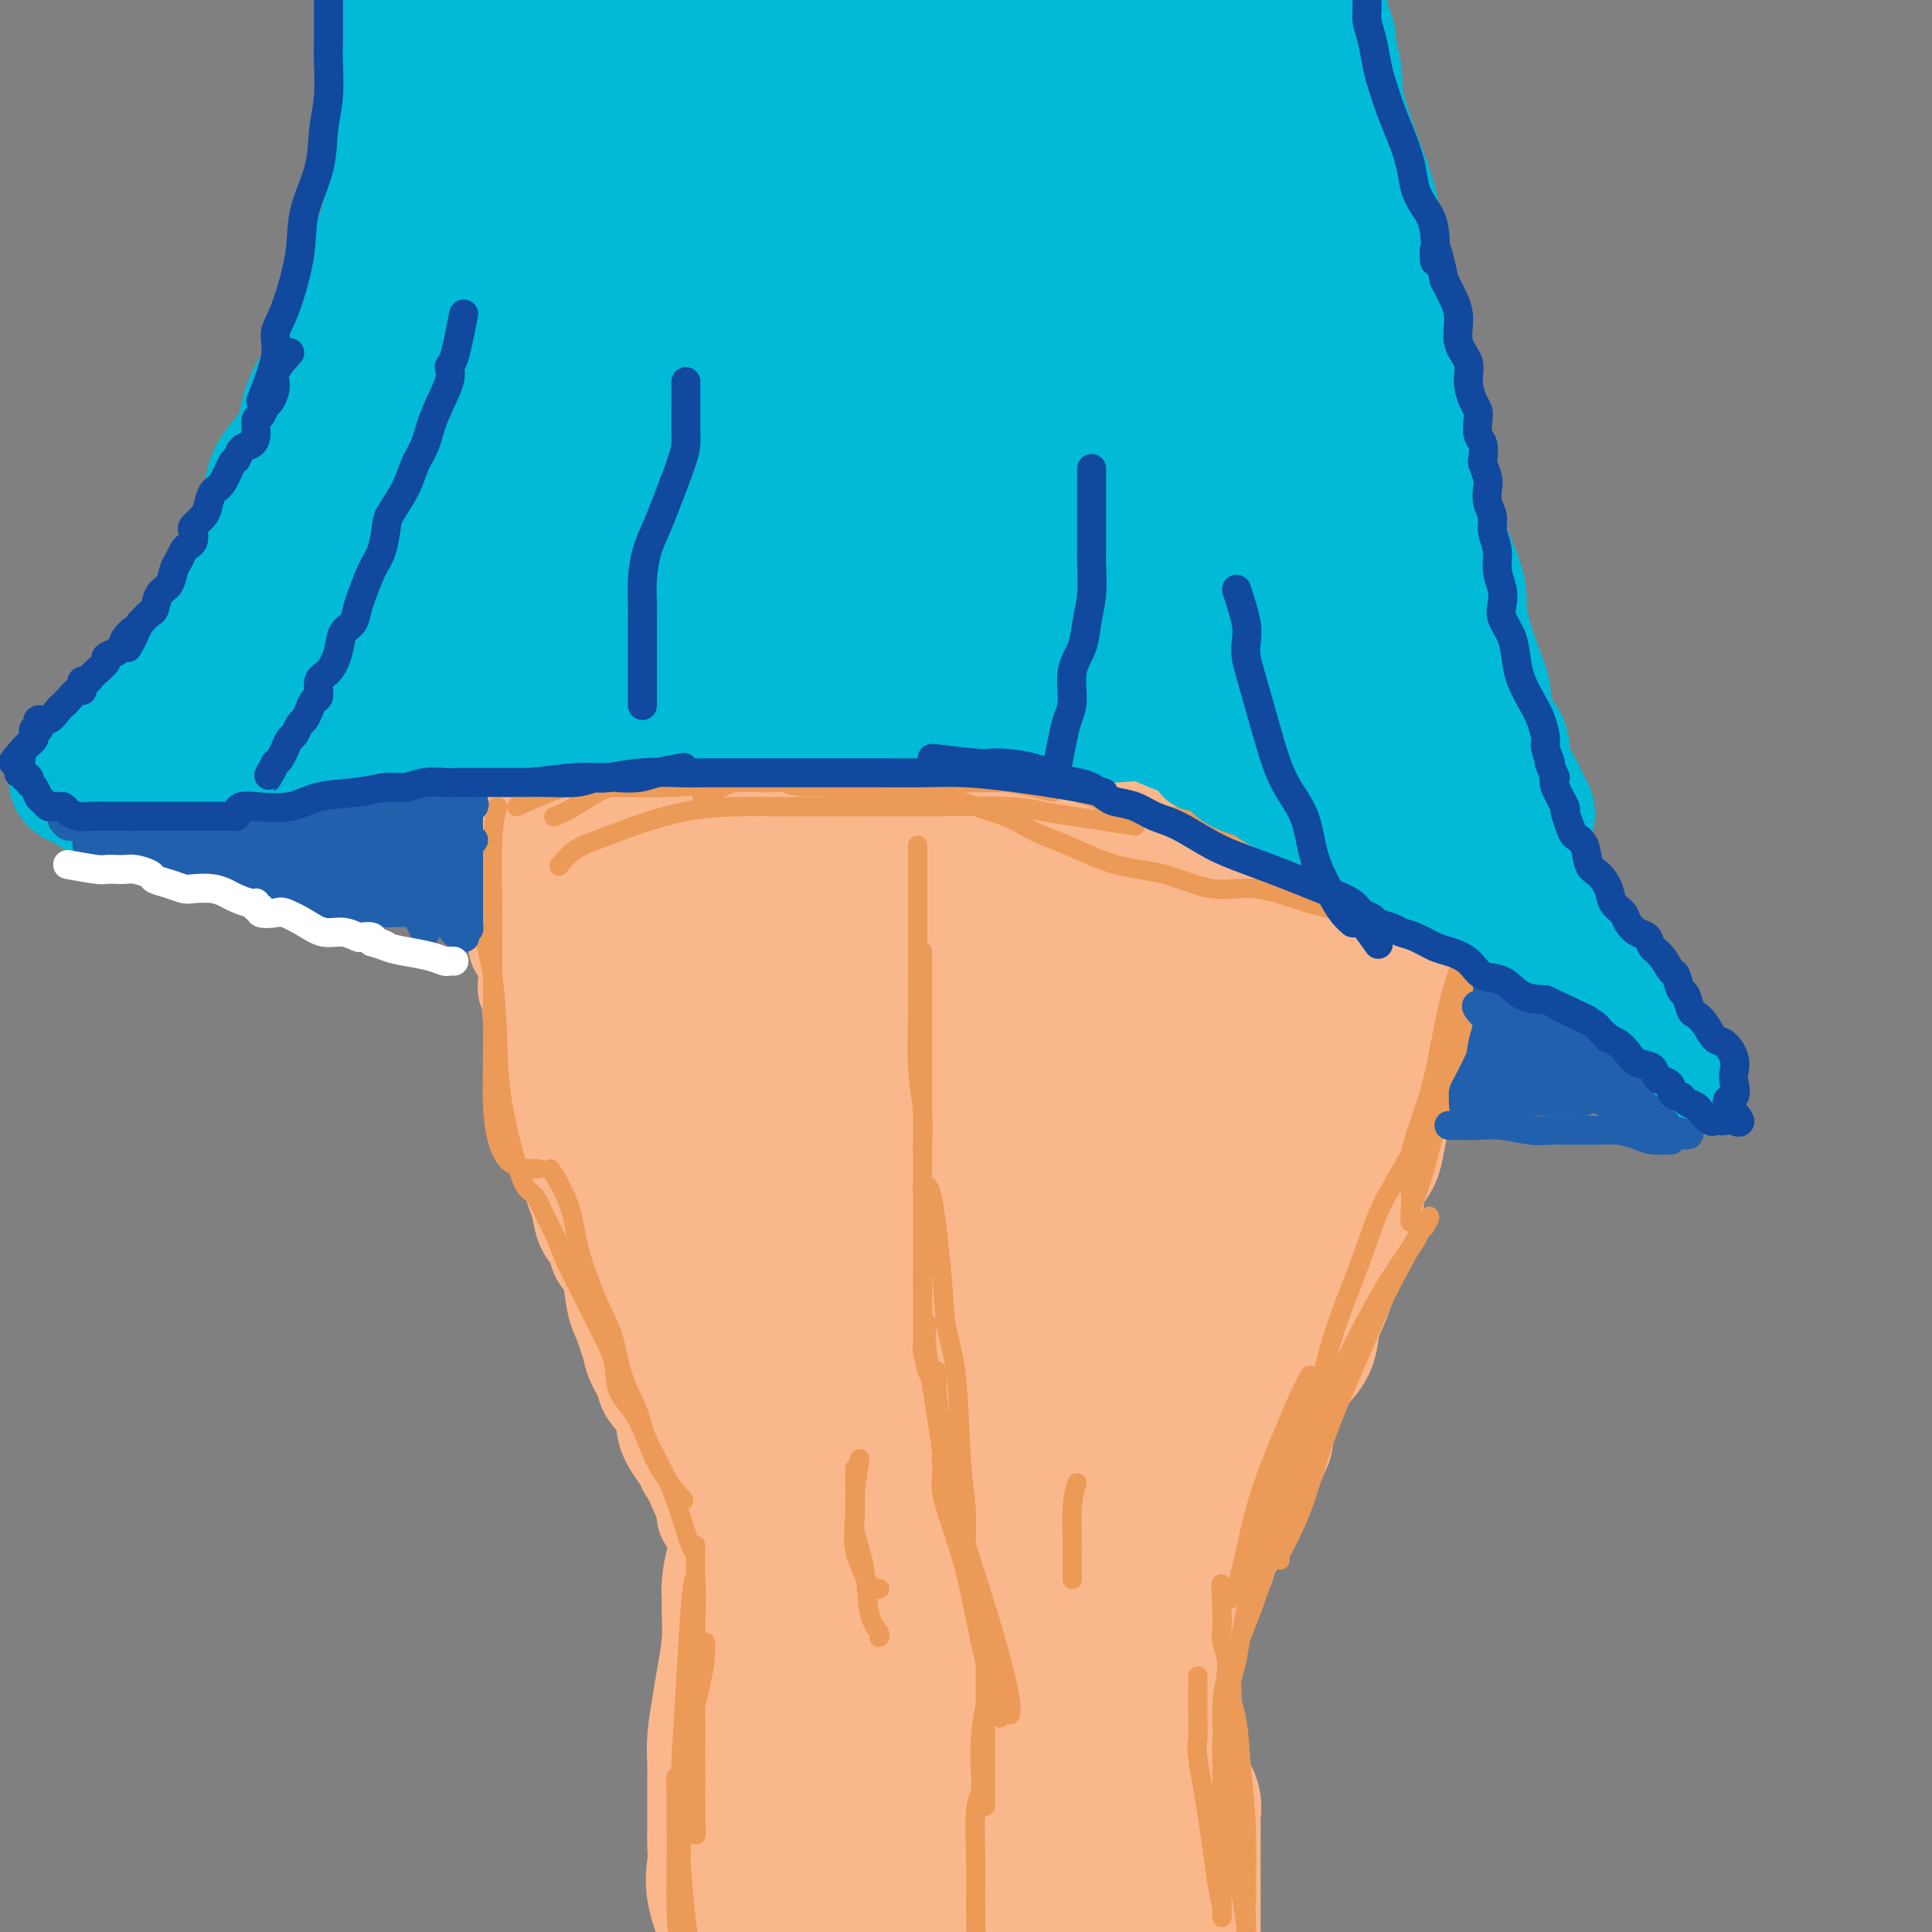 <svg viewBox='0 0 400 400' version='1.1' xmlns='http://www.w3.org/2000/svg' xmlns:xlink='http://www.w3.org/1999/xlink'><rect x="0" y="0" width="400" height="400" fill="#808080" stroke="none"/><g fill='none' stroke='rgb(251,183,140)' stroke-width='20' stroke-linecap='round' stroke-linejoin='round'><path d='M117,171c0.845,1.532 1.691,3.063 2,4c0.309,0.937 0.083,1.279 0,2c-0.083,0.721 -0.022,1.821 0,3c0.022,1.179 0.006,2.435 0,4c-0.006,1.565 -0.002,3.437 0,5c0.002,1.563 0.000,2.815 0,4c-0.000,1.185 -0.000,2.302 0,3c0.000,0.698 0.000,0.977 0,2c-0.000,1.023 0.000,2.790 0,4c-0.000,1.210 -0.000,1.864 0,3c0.000,1.136 0.000,2.753 0,4c-0.000,1.247 -0.001,2.122 0,3c0.001,0.878 0.004,1.759 0,3c-0.004,1.241 -0.015,2.843 0,4c0.015,1.157 0.057,1.870 0,3c-0.057,1.130 -0.212,2.677 0,4c0.212,1.323 0.793,2.423 1,4c0.207,1.577 0.042,3.633 0,5c-0.042,1.367 0.040,2.047 0,3c-0.040,0.953 -0.203,2.180 0,3c0.203,0.820 0.772,1.234 1,2c0.228,0.766 0.114,1.883 0,3'/><path d='M121,246c0.803,12.442 0.810,6.047 1,4c0.190,-2.047 0.561,0.255 1,2c0.439,1.745 0.944,2.934 1,4c0.056,1.066 -0.336,2.008 0,3c0.336,0.992 1.402,2.033 2,3c0.598,0.967 0.728,1.861 1,3c0.272,1.139 0.687,2.524 1,4c0.313,1.476 0.526,3.044 1,5c0.474,1.956 1.210,4.300 2,6c0.790,1.700 1.634,2.756 2,4c0.366,1.244 0.254,2.675 1,4c0.746,1.325 2.349,2.545 3,4c0.651,1.455 0.351,3.145 1,5c0.649,1.855 2.249,3.876 3,5c0.751,1.124 0.653,1.353 1,2c0.347,0.647 1.138,1.712 2,3c0.862,1.288 1.794,2.799 2,4c0.206,1.201 -0.313,2.091 0,3c0.313,0.909 1.457,1.838 2,3c0.543,1.162 0.485,2.557 1,3c0.515,0.443 1.602,-0.067 2,0c0.398,0.067 0.107,0.710 0,1c-0.107,0.290 -0.031,0.226 0,0c0.031,-0.226 0.015,-0.613 0,-1'/><path d='M151,320c2.684,4.992 0.893,1.473 0,0c-0.893,-1.473 -0.889,-0.899 -1,-1c-0.111,-0.101 -0.337,-0.877 -1,-2c-0.663,-1.123 -1.763,-2.592 -3,-5c-1.237,-2.408 -2.612,-5.754 -4,-9c-1.388,-3.246 -2.791,-6.394 -4,-9c-1.209,-2.606 -2.226,-4.672 -3,-6c-0.774,-1.328 -1.307,-1.918 -2,-3c-0.693,-1.082 -1.547,-2.657 -2,-4c-0.453,-1.343 -0.507,-2.456 -1,-4c-0.493,-1.544 -1.426,-3.519 -2,-5c-0.574,-1.481 -0.787,-2.468 -1,-4c-0.213,-1.532 -0.424,-3.611 -1,-5c-0.576,-1.389 -1.516,-2.090 -2,-3c-0.484,-0.910 -0.511,-2.028 -1,-3c-0.489,-0.972 -1.441,-1.796 -2,-3c-0.559,-1.204 -0.727,-2.788 -1,-4c-0.273,-1.212 -0.651,-2.054 -1,-3c-0.349,-0.946 -0.668,-1.997 -1,-3c-0.332,-1.003 -0.678,-1.960 -1,-3c-0.322,-1.040 -0.621,-2.165 -1,-3c-0.379,-0.835 -0.838,-1.379 -1,-2c-0.162,-0.621 -0.028,-1.317 0,-2c0.028,-0.683 -0.049,-1.353 0,-2c0.049,-0.647 0.223,-1.272 0,-2c-0.223,-0.728 -0.844,-1.558 -1,-2c-0.156,-0.442 0.151,-0.497 0,-1c-0.151,-0.503 -0.762,-1.454 -1,-2c-0.238,-0.546 -0.102,-0.685 0,-1c0.102,-0.315 0.172,-0.804 0,-1c-0.172,-0.196 -0.586,-0.098 -1,0'/><path d='M112,223c-2.956,-9.369 -0.844,-3.790 0,-2c0.844,1.790 0.422,-0.207 0,-1c-0.422,-0.793 -0.844,-0.382 -1,-1c-0.156,-0.618 -0.045,-2.264 0,-3c0.045,-0.736 0.026,-0.562 0,-1c-0.026,-0.438 -0.059,-1.487 0,-2c0.059,-0.513 0.208,-0.490 0,-1c-0.208,-0.510 -0.774,-1.554 -1,-2c-0.226,-0.446 -0.113,-0.293 0,-1c0.113,-0.707 0.227,-2.272 0,-3c-0.227,-0.728 -0.796,-0.619 -1,-1c-0.204,-0.381 -0.044,-1.253 0,-2c0.044,-0.747 -0.027,-1.369 0,-2c0.027,-0.631 0.151,-1.269 0,-2c-0.151,-0.731 -0.577,-1.554 -1,-2c-0.423,-0.446 -0.844,-0.515 -1,-1c-0.156,-0.485 -0.045,-1.385 0,-2c0.045,-0.615 0.026,-0.943 0,-1c-0.026,-0.057 -0.060,0.157 0,0c0.060,-0.157 0.212,-0.685 0,-1c-0.212,-0.315 -0.789,-0.416 -1,-1c-0.211,-0.584 -0.057,-1.652 0,-2c0.057,-0.348 0.015,0.025 0,0c-0.015,-0.025 -0.004,-0.448 0,-1c0.004,-0.552 0.001,-1.232 0,-2c-0.001,-0.768 -0.000,-1.623 0,-2c0.000,-0.377 0.000,-0.276 0,-1c-0.000,-0.724 -0.000,-2.272 0,-3c0.000,-0.728 0.000,-0.637 0,-1c-0.000,-0.363 -0.000,-1.182 0,-2'/><path d='M106,177c-0.928,-7.516 -0.249,-3.304 0,-2c0.249,1.304 0.067,-0.298 0,-1c-0.067,-0.702 -0.019,-0.503 0,-1c0.019,-0.497 0.008,-1.688 0,-2c-0.008,-0.312 -0.013,0.256 0,0c0.013,-0.256 0.045,-1.337 0,-2c-0.045,-0.663 -0.167,-0.910 0,-1c0.167,-0.090 0.623,-0.024 1,0c0.377,0.024 0.674,0.006 1,0c0.326,-0.006 0.679,-0.002 1,0c0.321,0.002 0.610,0.000 1,0c0.390,-0.000 0.881,-0.000 1,0c0.119,0.000 -0.135,0.000 0,0c0.135,-0.000 0.657,-0.000 1,0c0.343,0.000 0.507,0.000 1,0c0.493,-0.000 1.316,-0.000 2,0c0.684,0.000 1.229,0.000 2,0c0.771,-0.000 1.770,-0.000 3,0c1.230,0.000 2.692,0.000 4,0c1.308,-0.000 2.461,-0.000 4,0c1.539,0.000 3.464,0.001 5,0c1.536,-0.001 2.682,-0.004 4,0c1.318,0.004 2.806,0.015 4,0c1.194,-0.015 2.093,-0.056 3,0c0.907,0.056 1.821,0.207 3,0c1.179,-0.207 2.623,-0.774 4,-1c1.377,-0.226 2.689,-0.113 4,0'/><path d='M155,167c8.230,-0.155 4.305,-0.041 4,0c-0.305,0.041 3.009,0.011 5,0c1.991,-0.011 2.659,-0.003 4,0c1.341,0.003 3.355,0.001 5,0c1.645,-0.001 2.920,-0.000 4,0c1.080,0.000 1.966,0.000 3,0c1.034,-0.000 2.216,-0.000 4,0c1.784,0.000 4.169,0.000 6,0c1.831,-0.000 3.106,-0.000 5,0c1.894,0.000 4.405,-0.000 6,0c1.595,0.000 2.273,0.000 3,0c0.727,-0.000 1.503,-0.000 2,0c0.497,0.000 0.715,0.000 1,0c0.285,-0.000 0.638,-0.000 1,0c0.362,0.000 0.735,0.000 1,0c0.265,-0.000 0.423,-0.001 1,0c0.577,0.001 1.572,0.004 2,0c0.428,-0.004 0.289,-0.016 1,0c0.711,0.016 2.273,0.061 3,0c0.727,-0.061 0.618,-0.226 1,0c0.382,0.226 1.253,0.845 2,1c0.747,0.155 1.368,-0.152 2,0c0.632,0.152 1.275,0.763 2,1c0.725,0.237 1.531,0.101 2,0c0.469,-0.101 0.600,-0.168 1,0c0.400,0.168 1.068,0.570 2,1c0.932,0.430 2.126,0.889 3,1c0.874,0.111 1.428,-0.124 2,0c0.572,0.124 1.164,0.607 2,1c0.836,0.393 1.918,0.697 3,1'/><path d='M238,173c3.954,1.108 2.840,0.878 3,1c0.160,0.122 1.593,0.597 3,1c1.407,0.403 2.787,0.734 4,1c1.213,0.266 2.260,0.468 3,1c0.740,0.532 1.172,1.396 2,2c0.828,0.604 2.052,0.950 3,1c0.948,0.050 1.619,-0.194 2,0c0.381,0.194 0.473,0.826 1,1c0.527,0.174 1.491,-0.111 2,0c0.509,0.111 0.564,0.617 1,1c0.436,0.383 1.254,0.641 2,1c0.746,0.359 1.421,0.818 2,1c0.579,0.182 1.061,0.086 2,0c0.939,-0.086 2.335,-0.163 3,0c0.665,0.163 0.597,0.566 1,1c0.403,0.434 1.275,0.900 2,1c0.725,0.100 1.304,-0.165 2,0c0.696,0.165 1.511,0.761 2,1c0.489,0.239 0.652,0.120 1,0c0.348,-0.120 0.881,-0.243 1,0c0.119,0.243 -0.174,0.850 0,1c0.174,0.150 0.817,-0.157 1,0c0.183,0.157 -0.095,0.777 0,1c0.095,0.223 0.561,0.050 1,0c0.439,-0.050 0.849,0.025 1,0c0.151,-0.025 0.043,-0.150 0,0c-0.043,0.150 -0.022,0.575 0,1'/><path d='M283,190c6.944,2.806 1.805,1.320 0,1c-1.805,-0.320 -0.277,0.525 0,1c0.277,0.475 -0.696,0.579 -1,1c-0.304,0.421 0.062,1.160 0,2c-0.062,0.840 -0.553,1.781 -1,3c-0.447,1.219 -0.852,2.717 -1,4c-0.148,1.283 -0.040,2.352 0,4c0.040,1.648 0.012,3.874 0,6c-0.012,2.126 -0.007,4.151 0,6c0.007,1.849 0.017,3.520 0,5c-0.017,1.480 -0.061,2.769 0,4c0.061,1.231 0.227,2.405 0,4c-0.227,1.595 -0.848,3.610 -1,5c-0.152,1.390 0.166,2.156 0,3c-0.166,0.844 -0.815,1.766 -1,3c-0.185,1.234 0.095,2.780 0,4c-0.095,1.220 -0.565,2.113 -1,3c-0.435,0.887 -0.835,1.767 -1,3c-0.165,1.233 -0.096,2.819 0,4c0.096,1.181 0.219,1.957 0,3c-0.219,1.043 -0.780,2.355 -1,3c-0.220,0.645 -0.100,0.625 0,1c0.100,0.375 0.181,1.146 0,2c-0.181,0.854 -0.622,1.791 -1,3c-0.378,1.209 -0.693,2.691 -1,4c-0.307,1.309 -0.607,2.445 -1,4c-0.393,1.555 -0.878,3.530 -1,5c-0.122,1.470 0.121,2.434 0,3c-0.121,0.566 -0.606,0.733 -1,1c-0.394,0.267 -0.697,0.633 -1,1'/><path d='M269,286c-1.328,6.528 -0.150,2.847 0,2c0.150,-0.847 -0.730,1.138 -1,2c-0.270,0.862 0.068,0.600 0,1c-0.068,0.400 -0.543,1.462 -1,2c-0.457,0.538 -0.896,0.553 -1,1c-0.104,0.447 0.126,1.327 0,2c-0.126,0.673 -0.608,1.138 -1,2c-0.392,0.862 -0.696,2.122 -1,3c-0.304,0.878 -0.610,1.375 -1,2c-0.390,0.625 -0.864,1.378 -1,2c-0.136,0.622 0.067,1.114 0,2c-0.067,0.886 -0.403,2.165 -1,3c-0.597,0.835 -1.456,1.225 -2,2c-0.544,0.775 -0.775,1.936 -1,3c-0.225,1.064 -0.446,2.032 -1,3c-0.554,0.968 -1.443,1.934 -2,3c-0.557,1.066 -0.784,2.230 -1,3c-0.216,0.770 -0.421,1.147 -1,2c-0.579,0.853 -1.531,2.183 -2,3c-0.469,0.817 -0.454,1.123 -1,2c-0.546,0.877 -1.653,2.326 -2,3c-0.347,0.674 0.064,0.573 0,1c-0.064,0.427 -0.605,1.383 -1,2c-0.395,0.617 -0.645,0.897 -1,1c-0.355,0.103 -0.816,0.029 -1,0c-0.184,-0.029 -0.092,-0.015 0,0'/></g>
<g fill='none' stroke='rgb(251,183,140)' stroke-width='28' stroke-linecap='round' stroke-linejoin='round'><path d='M136,188c-0.622,0.747 -1.244,1.494 -1,5c0.244,3.506 1.353,9.772 2,14c0.647,4.228 0.833,6.418 1,9c0.167,2.582 0.314,5.556 1,10c0.686,4.444 1.912,10.358 3,16c1.088,5.642 2.038,11.010 3,16c0.962,4.990 1.936,9.600 3,14c1.064,4.400 2.219,8.588 4,14c1.781,5.412 4.190,12.046 6,16c1.810,3.954 3.021,5.228 4,6c0.979,0.772 1.726,1.041 2,1c0.274,-0.041 0.076,-0.393 0,-1c-0.076,-0.607 -0.029,-1.468 0,-2c0.029,-0.532 0.040,-0.734 0,-3c-0.040,-2.266 -0.132,-6.595 -1,-12c-0.868,-5.405 -2.512,-11.887 -4,-19c-1.488,-7.113 -2.819,-14.856 -4,-21c-1.181,-6.144 -2.211,-10.690 -3,-14c-0.789,-3.310 -1.335,-5.386 -2,-8c-0.665,-2.614 -1.447,-5.766 -2,-9c-0.553,-3.234 -0.875,-6.550 -1,-10c-0.125,-3.450 -0.053,-7.036 0,-10c0.053,-2.964 0.086,-5.308 0,-7c-0.086,-1.692 -0.291,-2.732 0,-4c0.291,-1.268 1.078,-2.765 2,-5c0.922,-2.235 1.978,-5.210 3,-7c1.022,-1.790 2.011,-2.395 3,-3'/><path d='M155,174c1.578,-2.774 1.524,-2.207 2,-2c0.476,0.207 1.484,0.056 2,0c0.516,-0.056 0.541,-0.015 1,0c0.459,0.015 1.352,0.004 2,0c0.648,-0.004 1.052,-0.001 2,0c0.948,0.001 2.440,0.000 4,0c1.560,-0.000 3.186,0.000 5,0c1.814,-0.000 3.815,-0.001 6,0c2.185,0.001 4.553,0.004 7,0c2.447,-0.004 4.973,-0.015 8,0c3.027,0.015 6.554,0.056 9,0c2.446,-0.056 3.809,-0.208 5,0c1.191,0.208 2.210,0.778 3,1c0.790,0.222 1.351,0.097 2,0c0.649,-0.097 1.386,-0.166 2,0c0.614,0.166 1.104,0.568 2,1c0.896,0.432 2.198,0.893 3,1c0.802,0.107 1.105,-0.140 2,0c0.895,0.140 2.384,0.666 4,1c1.616,0.334 3.359,0.474 5,1c1.641,0.526 3.179,1.436 5,2c1.821,0.564 3.923,0.780 6,1c2.077,0.220 4.127,0.444 6,1c1.873,0.556 3.568,1.444 5,2c1.432,0.556 2.600,0.779 4,1c1.400,0.221 3.031,0.440 4,1c0.969,0.560 1.276,1.459 2,2c0.724,0.541 1.864,0.722 3,1c1.136,0.278 2.267,0.652 3,1c0.733,0.348 1.066,0.671 2,1c0.934,0.329 2.467,0.665 4,1'/><path d='M275,191c10.650,3.105 3.776,1.368 2,1c-1.776,-0.368 1.548,0.632 3,1c1.452,0.368 1.032,0.103 1,0c-0.032,-0.103 0.324,-0.043 1,0c0.676,0.043 1.673,0.068 2,0c0.327,-0.068 -0.016,-0.228 0,0c0.016,0.228 0.389,0.845 1,1c0.611,0.155 1.459,-0.150 2,0c0.541,0.150 0.775,0.757 1,1c0.225,0.243 0.442,0.121 1,0c0.558,-0.121 1.459,-0.243 2,0c0.541,0.243 0.723,0.850 1,1c0.277,0.150 0.649,-0.157 1,0c0.351,0.157 0.683,0.777 1,1c0.317,0.223 0.621,0.047 1,0c0.379,-0.047 0.834,0.033 1,0c0.166,-0.033 0.041,-0.180 0,0c-0.041,0.180 -0.000,0.688 0,1c0.000,0.312 -0.041,0.427 0,1c0.041,0.573 0.163,1.604 0,2c-0.163,0.396 -0.611,0.158 -1,1c-0.389,0.842 -0.720,2.765 -1,4c-0.280,1.235 -0.509,1.781 -1,3c-0.491,1.219 -1.246,3.109 -2,5'/><path d='M291,214c-1.179,2.992 -1.626,2.972 -2,4c-0.374,1.028 -0.677,3.104 -1,5c-0.323,1.896 -0.668,3.613 -1,5c-0.332,1.387 -0.653,2.446 -1,4c-0.347,1.554 -0.722,3.604 -1,5c-0.278,1.396 -0.459,2.137 -1,3c-0.541,0.863 -1.443,1.849 -2,3c-0.557,1.151 -0.768,2.467 -1,4c-0.232,1.533 -0.486,3.283 -1,5c-0.514,1.717 -1.288,3.400 -2,5c-0.712,1.600 -1.361,3.115 -2,5c-0.639,1.885 -1.269,4.139 -2,6c-0.731,1.861 -1.563,3.328 -2,5c-0.437,1.672 -0.479,3.549 -1,5c-0.521,1.451 -1.519,2.475 -2,3c-0.481,0.525 -0.443,0.552 -1,1c-0.557,0.448 -1.708,1.316 -2,2c-0.292,0.684 0.277,1.185 0,2c-0.277,0.815 -1.399,1.945 -2,3c-0.601,1.055 -0.682,2.036 -1,3c-0.318,0.964 -0.872,1.911 -1,3c-0.128,1.089 0.169,2.320 0,3c-0.169,0.680 -0.805,0.810 -1,1c-0.195,0.190 0.052,0.439 0,1c-0.052,0.561 -0.404,1.434 -1,2c-0.596,0.566 -1.437,0.826 -2,1c-0.563,0.174 -0.850,0.262 -1,1c-0.150,0.738 -0.164,2.126 -1,3c-0.836,0.874 -2.494,1.235 -3,2c-0.506,0.765 0.141,1.933 0,3c-0.141,1.067 -1.071,2.034 -2,3'/><path d='M251,315c-3.482,6.290 -2.187,3.516 -2,3c0.187,-0.516 -0.735,1.225 -1,2c-0.265,0.775 0.126,0.585 0,1c-0.126,0.415 -0.770,1.434 -1,2c-0.230,0.566 -0.046,0.680 0,1c0.046,0.320 -0.044,0.846 0,1c0.044,0.154 0.223,-0.066 0,0c-0.223,0.066 -0.848,0.416 -1,1c-0.152,0.584 0.171,1.403 0,2c-0.171,0.597 -0.835,0.974 -1,1c-0.165,0.026 0.168,-0.299 0,0c-0.168,0.299 -0.837,1.220 -1,2c-0.163,0.780 0.182,1.418 0,2c-0.182,0.582 -0.890,1.110 -1,2c-0.110,0.890 0.377,2.144 0,3c-0.377,0.856 -1.617,1.316 -2,2c-0.383,0.684 0.090,1.594 0,2c-0.090,0.406 -0.742,0.308 -1,1c-0.258,0.692 -0.121,2.175 0,3c0.121,0.825 0.224,0.991 0,1c-0.224,0.009 -0.777,-0.138 -1,0c-0.223,0.138 -0.116,0.563 0,1c0.116,0.437 0.241,0.888 0,1c-0.241,0.112 -0.848,-0.114 -1,0c-0.152,0.114 0.151,0.569 0,1c-0.151,0.431 -0.758,0.837 -1,1c-0.242,0.163 -0.121,0.081 0,0'/><path d='M234,349c-0.398,1.150 -0.797,2.300 -1,4c-0.203,1.700 -0.212,3.950 0,6c0.212,2.050 0.645,3.901 1,5c0.355,1.099 0.631,1.445 1,3c0.369,1.555 0.831,4.318 1,6c0.169,1.682 0.045,2.283 0,3c-0.045,0.717 -0.012,1.551 0,2c0.012,0.449 0.003,0.515 0,1c-0.003,0.485 -0.001,1.389 0,2c0.001,0.611 -0.000,0.928 0,1c0.000,0.072 0.001,-0.102 0,0c-0.001,0.102 -0.004,0.480 0,1c0.004,0.520 0.015,1.182 0,1c-0.015,-0.182 -0.057,-1.210 0,-5c0.057,-3.790 0.212,-10.343 0,-15c-0.212,-4.657 -0.790,-7.418 -1,-9c-0.210,-1.582 -0.053,-1.986 0,-2c0.053,-0.014 0.000,0.361 0,1c-0.000,0.639 0.051,1.542 0,2c-0.051,0.458 -0.206,0.469 0,1c0.206,0.531 0.773,1.580 1,3c0.227,1.420 0.113,3.210 0,5'/><path d='M236,365c0.159,2.640 0.057,4.240 0,7c-0.057,2.760 -0.070,6.678 0,10c0.070,3.322 0.222,6.047 0,8c-0.222,1.953 -0.820,3.135 -1,5c-0.180,1.865 0.057,4.415 0,7c-0.057,2.585 -0.408,5.207 -1,8c-0.592,2.793 -1.427,5.757 -2,8c-0.573,2.243 -0.886,3.764 -1,5c-0.114,1.236 -0.031,2.187 0,3c0.031,0.813 0.008,1.488 0,2c-0.008,0.512 -0.002,0.861 0,1c0.002,0.139 0.001,0.070 0,0'/><path d='M154,318c-0.732,1.623 -1.463,3.247 -2,5c-0.537,1.753 -0.879,3.637 -1,5c-0.121,1.363 -0.021,2.206 0,3c0.021,0.794 -0.037,1.538 0,3c0.037,1.462 0.167,3.643 0,6c-0.167,2.357 -0.633,4.890 -1,7c-0.367,2.110 -0.634,3.798 -1,6c-0.366,2.202 -0.830,4.919 -1,7c-0.170,2.081 -0.046,3.526 0,5c0.046,1.474 0.012,2.975 0,4c-0.012,1.025 -0.003,1.573 0,2c0.003,0.427 0.001,0.733 0,1c-0.001,0.267 -0.000,0.497 0,1c0.000,0.503 0.001,1.281 0,2c-0.001,0.719 -0.003,1.380 0,2c0.003,0.620 0.011,1.198 0,2c-0.011,0.802 -0.042,1.828 0,3c0.042,1.172 0.158,2.488 0,4c-0.158,1.512 -0.590,3.218 0,6c0.590,2.782 2.200,6.640 3,10c0.800,3.360 0.789,6.221 1,8c0.211,1.779 0.644,2.477 1,3c0.356,0.523 0.634,0.872 1,1c0.366,0.128 0.819,0.037 1,0c0.181,-0.037 0.091,-0.018 0,0'/><path d='M155,414c1.127,3.265 0.445,0.428 0,-5c-0.445,-5.428 -0.653,-13.448 -1,-22c-0.347,-8.552 -0.834,-17.635 -1,-26c-0.166,-8.365 -0.013,-16.012 1,-22c1.013,-5.988 2.886,-10.316 4,-13c1.114,-2.684 1.470,-3.723 2,-5c0.530,-1.277 1.236,-2.791 2,-4c0.764,-1.209 1.588,-2.114 2,-3c0.412,-0.886 0.414,-1.754 1,-2c0.586,-0.246 1.758,0.131 3,0c1.242,-0.131 2.554,-0.771 4,-1c1.446,-0.229 3.027,-0.047 4,0c0.973,0.047 1.337,-0.041 2,1c0.663,1.041 1.624,3.212 2,6c0.376,2.788 0.167,6.194 0,10c-0.167,3.806 -0.294,8.013 -1,14c-0.706,5.987 -1.993,13.753 -3,21c-1.007,7.247 -1.734,13.974 -2,19c-0.266,5.026 -0.071,8.352 0,12c0.071,3.648 0.020,7.618 0,11c-0.020,3.382 -0.007,6.176 0,8c0.007,1.824 0.007,2.679 0,2c-0.007,-0.679 -0.023,-2.893 0,-9c0.023,-6.107 0.083,-16.106 0,-28c-0.083,-11.894 -0.309,-25.684 1,-37c1.309,-11.316 4.155,-20.158 7,-29'/><path d='M182,312c1.986,-6.553 3.450,-8.436 4,-9c0.550,-0.564 0.186,0.191 0,0c-0.186,-0.191 -0.194,-1.328 0,0c0.194,1.328 0.591,5.121 1,9c0.409,3.879 0.830,7.845 1,15c0.170,7.155 0.088,17.497 0,27c-0.088,9.503 -0.181,18.165 0,25c0.181,6.835 0.635,11.844 1,16c0.365,4.156 0.642,7.459 1,9c0.358,1.541 0.799,1.319 1,1c0.201,-0.319 0.162,-0.736 0,-4c-0.162,-3.264 -0.448,-9.375 0,-18c0.448,-8.625 1.630,-19.765 4,-32c2.370,-12.235 5.927,-25.564 9,-34c3.073,-8.436 5.662,-11.979 7,-14c1.338,-2.021 1.425,-2.519 2,-3c0.575,-0.481 1.639,-0.943 2,-1c0.361,-0.057 0.020,0.293 0,3c-0.020,2.707 0.281,7.771 0,14c-0.281,6.229 -1.143,13.624 -2,22c-0.857,8.376 -1.709,17.733 -2,25c-0.291,7.267 -0.020,12.445 0,16c0.020,3.555 -0.211,5.489 0,7c0.211,1.511 0.865,2.599 1,3c0.135,0.401 -0.247,0.115 0,-5c0.247,-5.115 1.124,-15.057 2,-25'/><path d='M214,359c1.341,-10.769 3.694,-22.691 7,-33c3.306,-10.309 7.566,-19.006 10,-24c2.434,-4.994 3.043,-6.284 4,-7c0.957,-0.716 2.262,-0.858 3,-1c0.738,-0.142 0.907,-0.285 1,0c0.093,0.285 0.109,0.998 0,4c-0.109,3.002 -0.343,8.292 -2,15c-1.657,6.708 -4.739,14.834 -8,24c-3.261,9.166 -6.702,19.373 -9,28c-2.298,8.627 -3.452,15.675 -4,20c-0.548,4.325 -0.489,5.929 -1,8c-0.511,2.071 -1.591,4.611 -2,6c-0.409,1.389 -0.147,1.629 0,1c0.147,-0.629 0.178,-2.125 0,-5c-0.178,-2.875 -0.566,-7.129 0,-14c0.566,-6.871 2.087,-16.358 5,-30c2.913,-13.642 7.218,-31.439 11,-45c3.782,-13.561 7.042,-22.887 10,-30c2.958,-7.113 5.616,-12.015 8,-17c2.384,-4.985 4.495,-10.055 6,-14c1.505,-3.945 2.403,-6.765 3,-9c0.597,-2.235 0.893,-3.885 1,-5c0.107,-1.115 0.026,-1.697 0,-1c-0.026,0.697 0.003,2.671 0,4c-0.003,1.329 -0.039,2.012 0,4c0.039,1.988 0.154,5.282 0,9c-0.154,3.718 -0.577,7.859 -1,12'/><path d='M256,259c-0.628,6.940 -1.698,10.290 -4,15c-2.302,4.710 -5.835,10.781 -8,16c-2.165,5.219 -2.961,9.587 -4,12c-1.039,2.413 -2.321,2.872 -3,3c-0.679,0.128 -0.753,-0.073 -1,0c-0.247,0.073 -0.665,0.421 -1,0c-0.335,-0.421 -0.587,-1.610 -1,-5c-0.413,-3.390 -0.985,-8.981 -1,-17c-0.015,-8.019 0.529,-18.467 2,-27c1.471,-8.533 3.868,-15.151 5,-19c1.132,-3.849 0.998,-4.929 1,-5c0.002,-0.071 0.138,0.866 0,2c-0.138,1.134 -0.552,2.464 -3,6c-2.448,3.536 -6.929,9.276 -11,16c-4.071,6.724 -7.731,14.430 -12,22c-4.269,7.570 -9.148,15.005 -13,20c-3.852,4.995 -6.676,7.551 -9,9c-2.324,1.449 -4.148,1.790 -6,2c-1.852,0.210 -3.731,0.290 -5,0c-1.269,-0.290 -1.929,-0.949 -3,-3c-1.071,-2.051 -2.554,-5.495 -3,-11c-0.446,-5.505 0.145,-13.070 0,-21c-0.145,-7.930 -1.025,-16.225 0,-22c1.025,-5.775 3.956,-9.030 6,-11c2.044,-1.970 3.201,-2.656 4,-3c0.799,-0.344 1.239,-0.346 2,0c0.761,0.346 1.843,1.041 3,3c1.157,1.959 2.388,5.181 3,9c0.612,3.819 0.603,8.234 0,13c-0.603,4.766 -1.802,9.883 -3,15'/><path d='M191,278c-1.903,7.154 -5.161,11.040 -8,14c-2.839,2.960 -5.261,4.994 -7,6c-1.739,1.006 -2.796,0.985 -4,1c-1.204,0.015 -2.556,0.068 -4,-2c-1.444,-2.068 -2.981,-6.255 -4,-11c-1.019,-4.745 -1.521,-10.046 -2,-17c-0.479,-6.954 -0.936,-15.561 0,-23c0.936,-7.439 3.264,-13.710 6,-18c2.736,-4.290 5.880,-6.598 9,-9c3.120,-2.402 6.216,-4.899 10,-6c3.784,-1.101 8.258,-0.808 12,-1c3.742,-0.192 6.754,-0.871 10,0c3.246,0.871 6.725,3.291 9,7c2.275,3.709 3.345,8.707 4,13c0.655,4.293 0.894,7.882 1,12c0.106,4.118 0.079,8.766 -1,12c-1.079,3.234 -3.212,5.053 -6,7c-2.788,1.947 -6.233,4.023 -10,5c-3.767,0.977 -7.855,0.855 -12,1c-4.145,0.145 -8.346,0.558 -12,-1c-3.654,-1.558 -6.762,-5.088 -10,-9c-3.238,-3.912 -6.606,-8.206 -8,-12c-1.394,-3.794 -0.813,-7.086 -1,-10c-0.187,-2.914 -1.141,-5.448 0,-9c1.141,-3.552 4.379,-8.123 8,-12c3.621,-3.877 7.626,-7.061 12,-10c4.374,-2.939 9.117,-5.633 14,-7c4.883,-1.367 9.907,-1.408 14,-1c4.093,0.408 7.256,1.264 11,3c3.744,1.736 8.070,4.353 11,7c2.930,2.647 4.465,5.323 6,8'/><path d='M239,216c1.278,2.626 1.474,5.190 2,8c0.526,2.810 1.382,5.865 0,8c-1.382,2.135 -5.003,3.351 -9,4c-3.997,0.649 -8.370,0.732 -13,1c-4.630,0.268 -9.517,0.719 -15,0c-5.483,-0.719 -11.563,-2.610 -17,-6c-5.437,-3.390 -10.231,-8.279 -14,-12c-3.769,-3.721 -6.513,-6.276 -8,-9c-1.487,-2.724 -1.718,-5.619 -2,-7c-0.282,-1.381 -0.615,-1.248 0,-2c0.615,-0.752 2.179,-2.389 6,-4c3.821,-1.611 9.898,-3.196 16,-4c6.102,-0.804 12.230,-0.828 19,-1c6.770,-0.172 14.181,-0.492 21,0c6.819,0.492 13.046,1.796 18,3c4.954,1.204 8.636,2.306 12,4c3.364,1.694 6.412,3.979 8,6c1.588,2.021 1.717,3.779 2,5c0.283,1.221 0.720,1.906 -1,3c-1.720,1.094 -5.597,2.596 -10,4c-4.403,1.404 -9.330,2.710 -15,4c-5.670,1.290 -12.081,2.565 -18,3c-5.919,0.435 -11.344,0.030 -16,0c-4.656,-0.030 -8.543,0.316 -11,0c-2.457,-0.316 -3.485,-1.292 -4,-2c-0.515,-0.708 -0.516,-1.146 0,-3c0.516,-1.854 1.550,-5.124 5,-8c3.450,-2.876 9.317,-5.359 15,-7c5.683,-1.641 11.184,-2.442 17,-3c5.816,-0.558 11.947,-0.874 17,0c5.053,0.874 9.026,2.937 13,5'/><path d='M257,206c3.598,2.324 6.093,5.636 8,8c1.907,2.364 3.225,3.782 4,6c0.775,2.218 1.005,5.236 0,8c-1.005,2.764 -3.245,5.275 -6,8c-2.755,2.725 -6.023,5.663 -9,8c-2.977,2.337 -5.661,4.074 -8,5c-2.339,0.926 -4.331,1.040 -5,1c-0.669,-0.040 -0.015,-0.234 2,-2c2.015,-1.766 5.391,-5.103 8,-7c2.609,-1.897 4.451,-2.354 7,-3c2.549,-0.646 5.807,-1.479 8,-1c2.193,0.479 3.322,2.272 4,4c0.678,1.728 0.904,3.393 1,6c0.096,2.607 0.062,6.157 0,9c-0.062,2.843 -0.153,4.980 -1,8c-0.847,3.020 -2.451,6.925 -4,10c-1.549,3.075 -3.041,5.321 -4,7c-0.959,1.679 -1.383,2.792 -2,4c-0.617,1.208 -1.427,2.512 -2,3c-0.573,0.488 -0.910,0.162 -1,0c-0.090,-0.162 0.067,-0.159 0,0c-0.067,0.159 -0.358,0.476 -1,0c-0.642,-0.476 -1.634,-1.743 -2,-3c-0.366,-1.257 -0.104,-2.502 0,-3c0.104,-0.498 0.052,-0.249 0,0'/><path d='M229,319c0.897,0.687 1.794,1.373 2,4c0.206,2.627 -0.280,7.193 0,10c0.280,2.807 1.324,3.853 2,5c0.676,1.147 0.984,2.393 2,5c1.016,2.607 2.742,6.575 4,10c1.258,3.425 2.050,6.307 3,9c0.950,2.693 2.058,5.197 3,7c0.942,1.803 1.716,2.905 2,4c0.284,1.095 0.076,2.184 0,3c-0.076,0.816 -0.020,1.361 0,2c0.020,0.639 0.005,1.374 0,2c-0.005,0.626 -0.001,1.145 0,2c0.001,0.855 0.000,2.048 0,3c-0.000,0.952 -0.000,1.664 0,3c0.000,1.336 0.001,3.296 0,5c-0.001,1.704 -0.003,3.152 0,5c0.003,1.848 0.011,4.095 0,6c-0.011,1.905 -0.040,3.469 0,5c0.040,1.531 0.151,3.031 0,4c-0.151,0.969 -0.562,1.408 -1,2c-0.438,0.592 -0.902,1.335 -1,2c-0.098,0.665 0.170,1.250 0,2c-0.170,0.750 -0.776,1.663 -1,2c-0.224,0.337 -0.064,0.096 0,0c0.064,-0.096 0.032,-0.048 0,0'/></g>
<g fill='none' stroke='rgb(236,154,87)' stroke-width='4' stroke-linecap='round' stroke-linejoin='round'><path d='M190,175c-0.001,1.664 -0.001,3.327 0,7c0.001,3.673 0.004,9.354 0,13c-0.004,3.646 -0.015,5.257 0,7c0.015,1.743 0.057,3.617 0,7c-0.057,3.383 -0.211,8.275 0,12c0.211,3.725 0.789,6.281 1,9c0.211,2.719 0.057,5.599 0,7c-0.057,1.401 -0.015,1.321 0,1c0.015,-0.321 0.004,-0.884 0,-1c-0.004,-0.116 -0.001,0.216 0,0c0.001,-0.216 0.000,-0.980 0,-2c-0.000,-1.020 -0.000,-2.294 0,-3c0.000,-0.706 0.000,-0.842 0,-2c-0.000,-1.158 -0.000,-3.337 0,-6c0.000,-2.663 0.000,-5.809 0,-9c-0.000,-3.191 -0.000,-6.428 0,-9c0.000,-2.572 0.000,-4.481 0,-6c-0.000,-1.519 -0.000,-2.650 0,-3c0.000,-0.350 0.000,0.079 0,1c-0.000,0.921 -0.000,2.333 0,3c0.000,0.667 0.000,0.587 0,2c-0.000,1.413 -0.000,4.317 0,8c0.000,3.683 0.000,8.145 0,14c-0.000,5.855 -0.000,13.101 0,20c0.000,6.899 0.000,13.449 0,20'/><path d='M191,265c0.106,17.080 -0.130,14.782 0,15c0.130,0.218 0.626,2.954 1,4c0.374,1.046 0.626,0.403 1,0c0.374,-0.403 0.871,-0.567 1,0c0.129,0.567 -0.110,1.863 0,4c0.110,2.137 0.568,5.114 1,7c0.432,1.886 0.838,2.682 1,3c0.162,0.318 0.081,0.159 0,0'/><path d='M191,246c0.634,-0.682 1.269,-1.364 2,2c0.731,3.364 1.559,10.774 2,16c0.441,5.226 0.497,8.270 1,11c0.503,2.730 1.455,5.148 2,10c0.545,4.852 0.685,12.137 1,17c0.315,4.863 0.806,7.303 1,10c0.194,2.697 0.091,5.651 0,8c-0.091,2.349 -0.169,4.094 0,5c0.169,0.906 0.584,0.975 1,1c0.416,0.025 0.833,0.007 1,0c0.167,-0.007 0.083,-0.004 0,0'/><path d='M192,274c-0.196,1.138 -0.391,2.277 0,6c0.391,3.723 1.370,10.031 2,14c0.630,3.969 0.912,5.598 1,7c0.088,1.402 -0.017,2.578 1,6c1.017,3.422 3.155,9.091 4,13c0.845,3.909 0.397,6.057 1,9c0.603,2.943 2.256,6.682 3,10c0.744,3.318 0.580,6.214 1,8c0.420,1.786 1.425,2.460 2,3c0.575,0.540 0.722,0.944 1,2c0.278,1.056 0.688,2.764 1,3c0.312,0.236 0.525,-1.000 0,-4c-0.525,-3.000 -1.787,-7.764 -3,-12c-1.213,-4.236 -2.377,-7.943 -4,-13c-1.623,-5.057 -3.704,-11.464 -5,-16c-1.296,-4.536 -1.806,-7.200 -2,-8c-0.194,-0.800 -0.071,0.263 0,1c0.071,0.737 0.091,1.149 0,2c-0.091,0.851 -0.293,2.143 0,4c0.293,1.857 1.083,4.281 2,7c0.917,2.719 1.962,5.735 3,10c1.038,4.265 2.068,9.781 3,14c0.932,4.219 1.765,7.141 2,9c0.235,1.859 -0.129,2.654 0,3c0.129,0.346 0.751,0.242 1,0c0.249,-0.242 0.124,-0.621 0,-1'/><path d='M206,351c1.833,8.167 0.917,4.083 0,0'/><path d='M204,340c0.000,2.079 0.000,4.157 0,6c0.000,1.843 0.000,3.449 0,5c0.000,1.551 0.000,3.045 0,4c0.000,0.955 0.000,1.370 0,3c0.000,1.630 -0.000,4.475 0,7c0.000,2.525 -0.000,4.728 0,6c0.000,1.272 0.000,1.612 0,2c0.000,0.388 0.000,0.825 0,1c0.000,0.175 0.000,0.087 0,0'/><path d='M204,353c-0.414,2.272 -0.829,4.544 -1,7c-0.171,2.456 -0.099,5.095 0,7c0.099,1.905 0.223,3.075 0,4c-0.223,0.925 -0.794,1.604 -1,4c-0.206,2.396 -0.048,6.509 0,10c0.048,3.491 -0.015,6.361 0,10c0.015,3.639 0.107,8.048 0,12c-0.107,3.952 -0.413,7.449 0,9c0.413,1.551 1.547,1.158 2,1c0.453,-0.158 0.227,-0.079 0,0'/><path d='M248,347c-0.012,3.403 -0.025,6.805 0,9c0.025,2.195 0.087,3.182 0,4c-0.087,0.818 -0.325,1.468 0,4c0.325,2.532 1.211,6.948 2,12c0.789,5.052 1.479,10.741 2,14c0.521,3.259 0.872,4.090 1,5c0.128,0.910 0.034,1.900 0,2c-0.034,0.100 -0.009,-0.691 0,-1c0.009,-0.309 0.002,-0.136 0,-1c-0.002,-0.864 -0.001,-2.764 0,-6c0.001,-3.236 0.000,-7.809 0,-12c-0.000,-4.191 -0.001,-8.001 0,-11c0.001,-2.999 0.002,-5.186 0,-6c-0.002,-0.814 -0.008,-0.255 0,0c0.008,0.255 0.029,0.207 0,1c-0.029,0.793 -0.109,2.426 0,4c0.109,1.574 0.407,3.089 1,6c0.593,2.911 1.479,7.218 2,11c0.521,3.782 0.675,7.039 1,10c0.325,2.961 0.820,5.625 1,7c0.180,1.375 0.046,1.462 0,1c-0.046,-0.462 -0.002,-1.474 0,-3c0.002,-1.526 -0.038,-3.565 0,-6c0.038,-2.435 0.154,-5.267 0,-9c-0.154,-3.733 -0.577,-8.366 -1,-13'/><path d='M257,369c-0.321,-6.746 -0.623,-8.613 -1,-11c-0.377,-2.387 -0.830,-5.296 -1,-7c-0.170,-1.704 -0.055,-2.202 0,-2c0.055,0.202 0.052,1.105 0,3c-0.052,1.895 -0.154,4.783 0,8c0.154,3.217 0.563,6.764 1,11c0.437,4.236 0.903,9.160 1,13c0.097,3.840 -0.173,6.597 0,8c0.173,1.403 0.791,1.453 1,1c0.209,-0.453 0.010,-1.409 0,-4c-0.010,-2.591 0.170,-6.818 0,-11c-0.170,-4.182 -0.690,-8.321 -1,-12c-0.310,-3.679 -0.409,-6.899 -1,-10c-0.591,-3.101 -1.675,-6.082 -2,-8c-0.325,-1.918 0.109,-2.772 0,-4c-0.109,-1.228 -0.761,-2.830 -1,-4c-0.239,-1.170 -0.064,-1.907 0,-3c0.064,-1.093 0.017,-2.540 0,-3c-0.017,-0.460 -0.005,0.069 0,0c0.005,-0.069 0.001,-0.734 0,-1c-0.001,-0.266 -0.001,-0.133 0,0'/><path d='M253,333c-0.551,-9.329 0.071,-3.151 1,-2c0.929,1.151 2.163,-2.726 3,-6c0.837,-3.274 1.275,-5.946 2,-9c0.725,-3.054 1.736,-6.489 3,-10c1.264,-3.511 2.783,-7.098 4,-10c1.217,-2.902 2.134,-5.120 3,-7c0.866,-1.880 1.680,-3.423 2,-4c0.320,-0.577 0.145,-0.187 0,0c-0.145,0.187 -0.259,0.170 0,1c0.259,0.830 0.890,2.506 0,5c-0.890,2.494 -3.303,5.807 -5,10c-1.697,4.193 -2.679,9.266 -4,15c-1.321,5.734 -2.981,12.129 -4,17c-1.019,4.871 -1.397,8.218 -2,11c-0.603,2.782 -1.430,5.000 -2,7c-0.570,2.000 -0.881,3.782 -1,5c-0.119,1.218 -0.045,1.872 0,2c0.045,0.128 0.062,-0.269 0,-2c-0.062,-1.731 -0.202,-4.796 1,-9c1.202,-4.204 3.747,-9.548 6,-16c2.253,-6.452 4.214,-14.012 7,-22c2.786,-7.988 6.397,-16.405 10,-24c3.603,-7.595 7.197,-14.369 10,-19c2.803,-4.631 4.813,-7.117 6,-9c1.187,-1.883 1.550,-3.161 2,-4c0.450,-0.839 0.986,-1.240 1,-1c0.014,0.240 -0.493,1.120 -1,2'/><path d='M295,254c3.224,-6.779 -2.716,3.774 -6,10c-3.284,6.226 -3.913,8.126 -6,13c-2.087,4.874 -5.631,12.722 -8,19c-2.369,6.278 -3.563,10.986 -5,15c-1.437,4.014 -3.118,7.334 -4,9c-0.882,1.666 -0.966,1.680 -1,2c-0.034,0.320 -0.017,0.948 0,1c0.017,0.052 0.034,-0.470 0,-2c-0.034,-1.530 -0.119,-4.068 1,-8c1.119,-3.932 3.443,-9.260 5,-15c1.557,-5.740 2.347,-11.893 4,-18c1.653,-6.107 4.168,-12.169 6,-17c1.832,-4.831 2.980,-8.433 4,-11c1.020,-2.567 1.913,-4.101 3,-6c1.087,-1.899 2.367,-4.164 4,-7c1.633,-2.836 3.619,-6.243 5,-9c1.381,-2.757 2.159,-4.866 3,-7c0.841,-2.134 1.746,-4.294 2,-6c0.254,-1.706 -0.142,-2.957 0,-4c0.142,-1.043 0.823,-1.879 1,-3c0.177,-1.121 -0.149,-2.527 0,-4c0.149,-1.473 0.772,-3.014 1,-4c0.228,-0.986 0.061,-1.419 0,-2c-0.061,-0.581 -0.016,-1.310 0,-2c0.016,-0.690 0.005,-1.340 0,-1c-0.005,0.340 -0.002,1.670 0,3'/><path d='M304,200c0.601,-3.275 0.103,0.037 0,2c-0.103,1.963 0.190,2.577 0,5c-0.190,2.423 -0.864,6.654 -2,11c-1.136,4.346 -2.735,8.807 -4,13c-1.265,4.193 -2.196,8.119 -3,11c-0.804,2.881 -1.483,4.717 -2,6c-0.517,1.283 -0.874,2.012 -1,3c-0.126,0.988 -0.021,2.235 0,2c0.021,-0.235 -0.041,-1.954 0,-3c0.041,-1.046 0.186,-1.420 0,-3c-0.186,-1.580 -0.701,-4.365 0,-8c0.701,-3.635 2.619,-8.120 4,-13c1.381,-4.880 2.227,-10.155 3,-14c0.773,-3.845 1.475,-6.260 2,-8c0.525,-1.740 0.873,-2.807 1,-3c0.127,-0.193 0.034,0.486 0,1c-0.034,0.514 -0.010,0.861 0,1c0.010,0.139 0.005,0.069 0,0'/><path d='M103,167c-0.423,1.694 -0.845,3.388 -1,7c-0.155,3.612 -0.042,9.142 0,13c0.042,3.858 0.013,6.043 0,8c-0.013,1.957 -0.011,3.687 0,8c0.011,4.313 0.032,11.208 0,16c-0.032,4.792 -0.116,7.480 0,10c0.116,2.520 0.433,4.871 1,7c0.567,2.129 1.383,4.035 3,5c1.617,0.965 4.033,0.990 5,1c0.967,0.010 0.483,0.005 0,0'/><path d='M99,175c0.034,1.257 0.068,2.514 0,4c-0.068,1.486 -0.239,3.200 0,5c0.239,1.800 0.888,3.685 1,5c0.112,1.315 -0.314,2.060 0,4c0.314,1.940 1.368,5.076 2,9c0.632,3.924 0.841,8.635 1,13c0.159,4.365 0.269,8.383 1,13c0.731,4.617 2.083,9.833 3,13c0.917,3.167 1.400,4.285 2,5c0.600,0.715 1.318,1.027 2,2c0.682,0.973 1.330,2.607 2,4c0.670,1.393 1.364,2.545 2,4c0.636,1.455 1.215,3.214 2,5c0.785,1.786 1.778,3.601 3,6c1.222,2.399 2.674,5.384 4,8c1.326,2.616 2.528,4.863 3,7c0.472,2.137 0.215,4.164 1,6c0.785,1.836 2.613,3.482 4,6c1.387,2.518 2.335,5.909 4,9c1.665,3.091 4.047,5.883 5,7c0.953,1.117 0.476,0.558 0,0'/><path d='M114,242c1.564,2.653 3.128,5.306 4,8c0.872,2.694 1.053,5.430 2,9c0.947,3.570 2.661,7.974 4,11c1.339,3.026 2.305,4.673 3,7c0.695,2.327 1.120,5.334 2,8c0.880,2.666 2.214,4.991 3,7c0.786,2.009 1.023,3.703 2,6c0.977,2.297 2.692,5.198 4,8c1.308,2.802 2.207,5.507 3,8c0.793,2.493 1.480,4.775 2,6c0.520,1.225 0.871,1.392 1,1c0.129,-0.392 0.034,-1.343 0,-1c-0.034,0.343 -0.009,1.979 0,5c0.009,3.021 0.002,7.428 0,12c-0.002,4.572 -0.001,9.308 0,14c0.001,4.692 0.000,9.341 0,13c-0.000,3.659 -0.000,6.330 0,9'/><path d='M144,373c0.156,9.597 0.044,7.091 0,5c-0.044,-2.091 -0.022,-3.767 0,-6c0.022,-2.233 0.045,-5.022 0,-9c-0.045,-3.978 -0.158,-9.145 0,-13c0.158,-3.855 0.585,-6.398 1,-8c0.415,-1.602 0.816,-2.261 1,-2c0.184,0.261 0.151,1.444 0,3c-0.151,1.556 -0.419,3.485 -1,6c-0.581,2.515 -1.476,5.617 -2,9c-0.524,3.383 -0.677,7.047 -1,10c-0.323,2.953 -0.816,5.194 -1,7c-0.184,1.806 -0.061,3.177 0,3c0.061,-0.177 0.058,-1.904 0,-4c-0.058,-2.096 -0.172,-4.563 0,-9c0.172,-4.437 0.632,-10.845 1,-17c0.368,-6.155 0.646,-12.056 1,-16c0.354,-3.944 0.785,-5.929 1,-5c0.215,0.929 0.215,4.774 0,9c-0.215,4.226 -0.645,8.834 -1,14c-0.355,5.166 -0.634,10.891 -1,17c-0.366,6.109 -0.819,12.603 -1,17c-0.181,4.397 -0.091,6.699 0,9'/><path d='M141,393c-0.691,11.020 -0.917,5.569 -1,2c-0.083,-3.569 -0.023,-5.258 0,-8c0.023,-2.742 0.009,-6.539 0,-10c-0.009,-3.461 -0.012,-6.587 0,-8c0.012,-1.413 0.039,-1.115 0,-1c-0.039,0.115 -0.144,0.046 0,3c0.144,2.954 0.536,8.931 1,15c0.464,6.069 1.000,12.228 2,18c1.000,5.772 2.464,11.155 3,14c0.536,2.845 0.144,3.150 0,3c-0.144,-0.150 -0.041,-0.757 0,-1c0.041,-0.243 0.021,-0.121 0,0'/><path d='M178,302c-0.438,2.972 -0.876,5.943 -1,8c-0.124,2.057 0.065,3.199 0,4c-0.065,0.801 -0.385,1.262 0,3c0.385,1.738 1.476,4.753 2,8c0.524,3.247 0.481,6.726 1,9c0.519,2.274 1.601,3.343 2,4c0.399,0.657 0.114,0.902 0,1c-0.114,0.098 -0.057,0.049 0,0'/><path d='M177,304c-0.020,1.025 -0.040,2.050 0,4c0.040,1.950 0.141,4.824 0,7c-0.141,2.176 -0.522,3.656 0,6c0.522,2.344 1.948,5.554 3,7c1.052,1.446 1.729,1.127 2,1c0.271,-0.127 0.135,-0.064 0,0'/><path d='M223,307c-0.423,1.361 -0.845,2.721 -1,5c-0.155,2.279 -0.041,5.476 0,7c0.041,1.524 0.011,1.375 0,2c-0.011,0.625 -0.003,2.023 0,3c0.003,0.977 0.001,1.532 0,2c-0.001,0.468 -0.000,0.848 0,1c0.000,0.152 0.000,0.076 0,0'/><path d='M100,163c-0.555,-0.034 -1.110,-0.069 1,0c2.110,0.069 6.883,0.240 10,0c3.117,-0.240 4.576,-0.891 6,-1c1.424,-0.109 2.811,0.325 7,0c4.189,-0.325 11.179,-1.407 17,-2c5.821,-0.593 10.474,-0.695 15,-1c4.526,-0.305 8.924,-0.814 13,-1c4.076,-0.186 7.828,-0.050 10,0c2.172,0.050 2.763,0.014 3,0c0.237,-0.014 0.118,-0.007 0,0'/><path d='M107,167c3.737,-1.693 7.473,-3.386 10,-4c2.527,-0.614 3.844,-0.151 5,0c1.156,0.151 2.150,-0.012 5,0c2.850,0.012 7.555,0.199 12,0c4.445,-0.199 8.629,-0.785 13,-1c4.371,-0.215 8.931,-0.059 14,0c5.069,0.059 10.649,0.023 16,0c5.351,-0.023 10.473,-0.031 15,0c4.527,0.031 8.459,0.102 12,0c3.541,-0.102 6.690,-0.377 9,0c2.310,0.377 3.782,1.408 5,2c1.218,0.592 2.183,0.747 3,1c0.817,0.253 1.487,0.604 2,1c0.513,0.396 0.869,0.837 1,1c0.131,0.163 0.037,0.046 0,0c-0.037,-0.046 -0.019,-0.023 0,0'/><path d='M166,162c3.222,-0.423 6.444,-0.845 9,-1c2.556,-0.155 4.447,-0.041 6,0c1.553,0.041 2.766,0.011 6,0c3.234,-0.011 8.487,-0.004 13,0c4.513,0.004 8.286,0.003 11,0c2.714,-0.003 4.367,-0.009 6,0c1.633,0.009 3.244,0.034 4,0c0.756,-0.034 0.655,-0.125 1,0c0.345,0.125 1.135,0.467 2,1c0.865,0.533 1.806,1.257 3,2c1.194,0.743 2.640,1.505 4,2c1.360,0.495 2.635,0.724 4,1c1.365,0.276 2.821,0.598 4,1c1.179,0.402 2.079,0.885 3,1c0.921,0.115 1.861,-0.138 3,0c1.139,0.138 2.476,0.666 4,1c1.524,0.334 3.235,0.473 5,1c1.765,0.527 3.583,1.440 5,2c1.417,0.560 2.434,0.766 4,1c1.566,0.234 3.682,0.496 5,1c1.318,0.504 1.840,1.252 3,2c1.160,0.748 2.960,1.498 4,2c1.040,0.502 1.320,0.757 2,1c0.680,0.243 1.760,0.473 3,1c1.240,0.527 2.642,1.351 4,2c1.358,0.649 2.673,1.122 4,2c1.327,0.878 2.665,2.159 4,3c1.335,0.841 2.667,1.240 4,2c1.333,0.760 2.666,1.880 4,3'/><path d='M300,193c5.403,2.962 2.912,1.368 2,1c-0.912,-0.368 -0.244,0.489 0,1c0.244,0.511 0.063,0.676 0,1c-0.063,0.324 -0.008,0.806 0,1c0.008,0.194 -0.033,0.099 0,0c0.033,-0.099 0.138,-0.203 0,0c-0.138,0.203 -0.519,0.711 -2,0c-1.481,-0.711 -4.061,-2.643 -7,-4c-2.939,-1.357 -6.236,-2.139 -10,-3c-3.764,-0.861 -7.997,-1.800 -12,-3c-4.003,-1.200 -7.778,-2.661 -11,-3c-3.222,-0.339 -5.891,0.443 -9,0c-3.109,-0.443 -6.660,-2.110 -10,-3c-3.340,-0.890 -6.471,-1.001 -10,-2c-3.529,-0.999 -7.457,-2.886 -10,-4c-2.543,-1.114 -3.702,-1.455 -5,-2c-1.298,-0.545 -2.737,-1.294 -4,-2c-1.263,-0.706 -2.351,-1.370 -4,-2c-1.649,-0.630 -3.861,-1.225 -6,-2c-2.139,-0.775 -4.207,-1.728 -6,-2c-1.793,-0.272 -3.312,0.137 -5,0c-1.688,-0.137 -3.545,-0.820 -6,-1c-2.455,-0.180 -5.507,0.144 -8,0c-2.493,-0.144 -4.427,-0.755 -6,-1c-1.573,-0.245 -2.787,-0.122 -4,0'/><path d='M167,163c-5.222,-0.537 -3.776,-0.879 -3,-1c0.776,-0.121 0.883,-0.021 0,0c-0.883,0.021 -2.756,-0.036 -4,0c-1.244,0.036 -1.859,0.164 -3,0c-1.141,-0.164 -2.807,-0.621 -5,0c-2.193,0.621 -4.912,2.320 -6,3c-1.088,0.680 -0.544,0.340 0,0'/><path d='M235,171c-4.945,-0.762 -9.890,-1.525 -13,-2c-3.110,-0.475 -4.385,-0.663 -6,-1c-1.615,-0.337 -3.571,-0.823 -7,-1c-3.429,-0.177 -8.331,-0.045 -14,0c-5.669,0.045 -12.106,0.003 -18,0c-5.894,-0.003 -11.247,0.035 -17,0c-5.753,-0.035 -11.906,-0.142 -18,1c-6.094,1.142 -12.128,3.533 -16,5c-3.872,1.467 -5.581,2.010 -7,3c-1.419,0.990 -2.548,2.426 -3,3c-0.452,0.574 -0.226,0.287 0,0'/><path d='M218,164c-3.518,-0.845 -7.036,-1.691 -10,-2c-2.964,-0.309 -5.375,-0.083 -7,0c-1.625,0.083 -2.463,0.022 -7,0c-4.537,-0.022 -12.773,-0.006 -19,0c-6.227,0.006 -10.443,0.001 -15,0c-4.557,-0.001 -9.453,0.004 -14,0c-4.547,-0.004 -8.746,-0.015 -12,0c-3.254,0.015 -5.563,0.056 -8,1c-2.437,0.944 -5.002,2.793 -7,4c-1.998,1.207 -3.428,1.774 -4,2c-0.572,0.226 -0.286,0.113 0,0'/></g>
<g fill='none' stroke='rgb(0,186,216)' stroke-width='20' stroke-linecap='round' stroke-linejoin='round'><path d='M74,154c1.755,-0.449 3.511,-0.898 6,-1c2.489,-0.102 5.713,0.141 8,0c2.287,-0.141 3.637,-0.668 5,-1c1.363,-0.332 2.739,-0.470 5,-1c2.261,-0.530 5.408,-1.452 8,-2c2.592,-0.548 4.630,-0.720 7,-1c2.370,-0.280 5.071,-0.666 7,-1c1.929,-0.334 3.087,-0.615 5,-1c1.913,-0.385 4.583,-0.874 7,-1c2.417,-0.126 4.583,0.110 7,0c2.417,-0.110 5.085,-0.565 7,-1c1.915,-0.435 3.077,-0.849 5,-1c1.923,-0.151 4.606,-0.041 7,0c2.394,0.041 4.497,0.011 6,0c1.503,-0.011 2.405,-0.003 3,0c0.595,0.003 0.884,0.001 1,0c0.116,-0.001 0.058,-0.000 0,0'/><path d='M83,155c0.282,0.158 0.563,0.317 3,0c2.437,-0.317 7.028,-1.108 13,-2c5.972,-0.892 13.325,-1.885 20,-3c6.675,-1.115 12.672,-2.351 18,-3c5.328,-0.649 9.987,-0.709 15,-1c5.013,-0.291 10.381,-0.812 16,-1c5.619,-0.188 11.489,-0.043 17,0c5.511,0.043 10.662,-0.016 15,0c4.338,0.016 7.864,0.107 11,0c3.136,-0.107 5.883,-0.414 9,0c3.117,0.414 6.605,1.547 8,2c1.395,0.453 0.698,0.227 0,0'/><path d='M128,152c1.245,-0.447 2.489,-0.893 7,-1c4.511,-0.107 12.288,0.127 18,0c5.712,-0.127 9.357,-0.614 13,-1c3.643,-0.386 7.282,-0.671 15,-1c7.718,-0.329 19.515,-0.703 29,-1c9.485,-0.297 16.660,-0.519 24,0c7.340,0.519 14.846,1.777 20,3c5.154,1.223 7.955,2.410 12,4c4.045,1.590 9.333,3.581 13,5c3.667,1.419 5.713,2.265 8,3c2.287,0.735 4.816,1.360 7,2c2.184,0.640 4.025,1.296 6,2c1.975,0.704 4.084,1.457 6,2c1.916,0.543 3.637,0.878 5,1c1.363,0.122 2.367,0.033 3,0c0.633,-0.033 0.895,-0.009 1,0c0.105,0.009 0.052,0.005 0,0'/><path d='M174,149c0.040,-0.423 0.080,-0.845 3,-1c2.920,-0.155 8.720,-0.041 12,0c3.280,0.041 4.039,0.011 6,0c1.961,-0.011 5.122,-0.001 9,0c3.878,0.001 8.473,-0.007 13,0c4.527,0.007 8.987,0.030 13,1c4.013,0.970 7.579,2.886 10,4c2.421,1.114 3.698,1.424 5,2c1.302,0.576 2.629,1.418 3,2c0.371,0.582 -0.215,0.903 0,1c0.215,0.097 1.230,-0.031 2,0c0.770,0.031 1.294,0.221 2,1c0.706,0.779 1.595,2.148 3,3c1.405,0.852 3.325,1.188 5,2c1.675,0.812 3.106,2.101 5,3c1.894,0.899 4.251,1.408 6,2c1.749,0.592 2.888,1.268 4,2c1.112,0.732 2.196,1.519 3,2c0.804,0.481 1.328,0.654 2,1c0.672,0.346 1.492,0.865 2,1c0.508,0.135 0.705,-0.115 1,0c0.295,0.115 0.687,0.593 1,1c0.313,0.407 0.548,0.742 1,1c0.452,0.258 1.120,0.437 2,1c0.880,0.563 1.970,1.509 3,2c1.030,0.491 2.000,0.527 3,1c1.000,0.473 2.031,1.385 3,2c0.969,0.615 1.876,0.935 3,1c1.124,0.065 2.464,-0.124 3,0c0.536,0.124 0.268,0.562 0,1'/><path d='M302,185c11.548,5.732 4.418,2.062 2,1c-2.418,-1.062 -0.124,0.485 1,1c1.124,0.515 1.078,-0.003 1,0c-0.078,0.003 -0.190,0.527 0,1c0.190,0.473 0.681,0.897 1,1c0.319,0.103 0.467,-0.113 1,0c0.533,0.113 1.452,0.556 2,1c0.548,0.444 0.725,0.890 1,1c0.275,0.110 0.648,-0.115 1,0c0.352,0.115 0.685,0.570 1,1c0.315,0.430 0.613,0.835 1,1c0.387,0.165 0.863,0.091 1,0c0.137,-0.091 -0.064,-0.197 0,0c0.064,0.197 0.395,0.698 1,1c0.605,0.302 1.485,0.405 2,1c0.515,0.595 0.663,1.681 1,2c0.337,0.319 0.861,-0.128 1,0c0.139,0.128 -0.106,0.830 0,1c0.106,0.170 0.565,-0.191 1,0c0.435,0.191 0.848,0.936 1,1c0.152,0.064 0.043,-0.553 0,-1c-0.043,-0.447 -0.022,-0.723 0,-1'/><path d='M322,197c3.098,1.955 0.842,0.843 0,0c-0.842,-0.843 -0.269,-1.418 0,-2c0.269,-0.582 0.234,-1.171 0,-2c-0.234,-0.829 -0.667,-1.898 -1,-3c-0.333,-1.102 -0.565,-2.237 -1,-4c-0.435,-1.763 -1.071,-4.156 -2,-6c-0.929,-1.844 -2.150,-3.140 -3,-5c-0.850,-1.860 -1.328,-4.284 -2,-6c-0.672,-1.716 -1.538,-2.725 -2,-4c-0.462,-1.275 -0.519,-2.816 -1,-4c-0.481,-1.184 -1.386,-2.011 -2,-3c-0.614,-0.989 -0.937,-2.142 -1,-3c-0.063,-0.858 0.133,-1.422 0,-2c-0.133,-0.578 -0.595,-1.170 -1,-2c-0.405,-0.830 -0.754,-1.899 -1,-3c-0.246,-1.101 -0.391,-2.235 -1,-3c-0.609,-0.765 -1.684,-1.160 -2,-2c-0.316,-0.840 0.125,-2.126 0,-3c-0.125,-0.874 -0.817,-1.336 -1,-2c-0.183,-0.664 0.144,-1.528 0,-2c-0.144,-0.472 -0.759,-0.550 -1,-1c-0.241,-0.450 -0.107,-1.270 0,-2c0.107,-0.730 0.186,-1.369 0,-2c-0.186,-0.631 -0.637,-1.253 -1,-2c-0.363,-0.747 -0.637,-1.621 -1,-2c-0.363,-0.379 -0.814,-0.265 -1,-1c-0.186,-0.735 -0.105,-2.318 0,-3c0.105,-0.682 0.234,-0.461 0,-1c-0.234,-0.539 -0.832,-1.837 -1,-3c-0.168,-1.163 0.095,-2.189 0,-3c-0.095,-0.811 -0.547,-1.405 -1,-2'/><path d='M295,114c-4.339,-13.673 -1.687,-6.354 -1,-4c0.687,2.354 -0.590,-0.256 -1,-2c-0.410,-1.744 0.049,-2.622 0,-3c-0.049,-0.378 -0.604,-0.257 -1,-1c-0.396,-0.743 -0.632,-2.349 -1,-3c-0.368,-0.651 -0.869,-0.345 -1,-1c-0.131,-0.655 0.108,-2.270 0,-3c-0.108,-0.730 -0.564,-0.576 -1,-1c-0.436,-0.424 -0.853,-1.426 -1,-2c-0.147,-0.574 -0.024,-0.720 0,-1c0.024,-0.280 -0.050,-0.695 0,-1c0.050,-0.305 0.224,-0.502 0,-1c-0.224,-0.498 -0.847,-1.297 -1,-2c-0.153,-0.703 0.165,-1.310 0,-2c-0.165,-0.690 -0.814,-1.464 -1,-2c-0.186,-0.536 0.090,-0.835 0,-2c-0.090,-1.165 -0.545,-3.196 -1,-4c-0.455,-0.804 -0.910,-0.383 -1,-1c-0.090,-0.617 0.186,-2.274 0,-3c-0.186,-0.726 -0.834,-0.520 -1,-1c-0.166,-0.480 0.151,-1.644 0,-2c-0.151,-0.356 -0.772,0.096 -1,0c-0.228,-0.096 -0.065,-0.742 0,-1c0.065,-0.258 0.033,-0.129 0,0'/><path d='M98,153c-0.645,-0.000 -1.290,-0.001 -2,0c-0.710,0.001 -1.484,0.003 -2,0c-0.516,-0.003 -0.772,-0.012 -1,0c-0.228,0.012 -0.427,0.044 -2,0c-1.573,-0.044 -4.520,-0.165 -6,0c-1.480,0.165 -1.492,0.618 -2,1c-0.508,0.382 -1.510,0.695 -3,1c-1.490,0.305 -3.467,0.602 -5,1c-1.533,0.398 -2.623,0.895 -4,1c-1.377,0.105 -3.040,-0.183 -4,0c-0.960,0.183 -1.215,0.836 -2,1c-0.785,0.164 -2.099,-0.162 -3,0c-0.901,0.162 -1.389,0.813 -2,1c-0.611,0.187 -1.346,-0.091 -2,0c-0.654,0.091 -1.227,0.550 -2,1c-0.773,0.450 -1.745,0.890 -3,1c-1.255,0.110 -2.795,-0.110 -4,0c-1.205,0.110 -2.077,0.551 -3,1c-0.923,0.449 -1.896,0.905 -3,1c-1.104,0.095 -2.337,-0.171 -3,0c-0.663,0.171 -0.755,0.781 -1,1c-0.245,0.219 -0.643,0.048 -1,0c-0.357,-0.048 -0.673,0.025 -1,0c-0.327,-0.025 -0.665,-0.150 -1,0c-0.335,0.150 -0.668,0.575 -1,1'/><path d='M35,165c-10.218,2.099 -4.264,1.347 -3,1c1.264,-0.347 -2.162,-0.289 -4,0c-1.838,0.289 -2.089,0.810 -3,1c-0.911,0.190 -2.481,0.051 -3,0c-0.519,-0.051 0.015,-0.013 0,0c-0.015,0.013 -0.578,0.001 -1,0c-0.422,-0.001 -0.703,0.010 -1,0c-0.297,-0.010 -0.609,-0.040 -1,0c-0.391,0.040 -0.861,0.152 -1,0c-0.139,-0.152 0.052,-0.566 0,-1c-0.052,-0.434 -0.346,-0.889 0,-1c0.346,-0.111 1.334,0.120 2,0c0.666,-0.120 1.012,-0.592 2,-1c0.988,-0.408 2.618,-0.751 4,-1c1.382,-0.249 2.517,-0.403 4,-1c1.483,-0.597 3.315,-1.638 5,-3c1.685,-1.362 3.225,-3.045 5,-4c1.775,-0.955 3.786,-1.180 6,-2c2.214,-0.820 4.633,-2.234 6,-3c1.367,-0.766 1.684,-0.883 2,-1'/><path d='M54,149c5.582,-2.962 2.035,-1.368 1,-1c-1.035,0.368 0.440,-0.492 1,-1c0.560,-0.508 0.205,-0.665 0,-1c-0.205,-0.335 -0.258,-0.848 0,-1c0.258,-0.152 0.829,0.059 1,0c0.171,-0.059 -0.056,-0.387 0,-1c0.056,-0.613 0.395,-1.512 1,-2c0.605,-0.488 1.475,-0.564 2,-1c0.525,-0.436 0.705,-1.233 1,-2c0.295,-0.767 0.705,-1.504 1,-2c0.295,-0.496 0.474,-0.753 1,-1c0.526,-0.247 1.398,-0.486 2,-1c0.602,-0.514 0.935,-1.303 1,-2c0.065,-0.697 -0.137,-1.303 0,-2c0.137,-0.697 0.615,-1.486 1,-2c0.385,-0.514 0.678,-0.753 1,-1c0.322,-0.247 0.674,-0.503 1,-1c0.326,-0.497 0.626,-1.237 1,-2c0.374,-0.763 0.821,-1.550 1,-2c0.179,-0.450 0.089,-0.562 0,-1c-0.089,-0.438 -0.178,-1.202 0,-2c0.178,-0.798 0.622,-1.631 1,-2c0.378,-0.369 0.689,-0.272 1,-1c0.311,-0.728 0.623,-2.279 1,-3c0.377,-0.721 0.819,-0.613 1,-1c0.181,-0.387 0.101,-1.269 0,-2c-0.101,-0.731 -0.223,-1.309 0,-2c0.223,-0.691 0.791,-1.494 1,-2c0.209,-0.506 0.060,-0.716 0,-1c-0.060,-0.284 -0.030,-0.642 0,-1'/><path d='M76,105c1.703,-4.995 0.460,-2.482 0,-2c-0.460,0.482 -0.137,-1.067 0,-2c0.137,-0.933 0.088,-1.250 0,-2c-0.088,-0.750 -0.216,-1.934 0,-3c0.216,-1.066 0.775,-2.014 1,-3c0.225,-0.986 0.117,-2.008 0,-3c-0.117,-0.992 -0.241,-1.952 0,-3c0.241,-1.048 0.849,-2.183 1,-3c0.151,-0.817 -0.156,-1.317 0,-2c0.156,-0.683 0.774,-1.548 1,-2c0.226,-0.452 0.061,-0.491 0,-1c-0.061,-0.509 -0.017,-1.489 0,-2c0.017,-0.511 0.008,-0.555 0,-1c-0.008,-0.445 -0.016,-1.292 0,-2c0.016,-0.708 0.057,-1.278 0,-2c-0.057,-0.722 -0.211,-1.598 0,-2c0.211,-0.402 0.789,-0.331 1,-1c0.211,-0.669 0.057,-2.080 0,-3c-0.057,-0.920 -0.015,-1.351 0,-2c0.015,-0.649 0.004,-1.518 0,-2c-0.004,-0.482 -0.001,-0.578 0,-1c0.001,-0.422 0.000,-1.168 0,-2c-0.000,-0.832 -0.000,-1.748 0,-2c0.000,-0.252 0.000,0.159 0,0c-0.000,-0.159 -0.000,-0.888 0,-1c0.000,-0.112 0.000,0.393 0,1c-0.000,0.607 -0.000,1.316 0,2c0.000,0.684 0.000,1.342 0,2'/><path d='M80,61c-0.000,1.146 -0.000,1.512 0,2c0.000,0.488 0.001,1.099 0,2c-0.001,0.901 -0.003,2.092 0,3c0.003,0.908 0.011,1.533 0,2c-0.011,0.467 -0.041,0.776 0,1c0.041,0.224 0.152,0.362 0,1c-0.152,0.638 -0.566,1.777 -1,2c-0.434,0.223 -0.888,-0.469 -1,0c-0.112,0.469 0.118,2.099 0,3c-0.118,0.901 -0.582,1.071 -1,2c-0.418,0.929 -0.788,2.615 -1,4c-0.212,1.385 -0.264,2.469 -1,4c-0.736,1.531 -2.155,3.508 -3,5c-0.845,1.492 -1.115,2.499 -2,4c-0.885,1.501 -2.387,3.496 -3,5c-0.613,1.504 -0.339,2.518 -1,4c-0.661,1.482 -2.257,3.433 -3,5c-0.743,1.567 -0.633,2.748 -1,4c-0.367,1.252 -1.212,2.573 -2,4c-0.788,1.427 -1.520,2.961 -2,4c-0.480,1.039 -0.707,1.584 -1,2c-0.293,0.416 -0.651,0.702 -1,1c-0.349,0.298 -0.688,0.608 -1,1c-0.312,0.392 -0.598,0.867 -1,1c-0.402,0.133 -0.919,-0.075 -1,0c-0.081,0.075 0.274,0.432 0,1c-0.274,0.568 -1.176,1.348 -2,2c-0.824,0.652 -1.572,1.175 -2,2c-0.428,0.825 -0.538,1.953 -1,3c-0.462,1.047 -1.275,2.013 -2,3c-0.725,0.987 -1.363,1.993 -2,3'/><path d='M44,141c-2.766,3.624 -2.682,3.183 -3,4c-0.318,0.817 -1.040,2.891 -2,4c-0.960,1.109 -2.159,1.254 -3,2c-0.841,0.746 -1.325,2.094 -2,3c-0.675,0.906 -1.540,1.371 -2,2c-0.460,0.629 -0.516,1.423 -1,2c-0.484,0.577 -1.398,0.938 -2,1c-0.602,0.062 -0.893,-0.176 -1,0c-0.107,0.176 -0.031,0.764 0,1c0.031,0.236 0.015,0.118 0,0'/><path d='M297,175c3.315,1.717 6.630,3.433 8,4c1.370,0.567 0.794,-0.017 1,0c0.206,0.017 1.192,0.633 2,1c0.808,0.367 1.437,0.483 2,1c0.563,0.517 1.059,1.434 2,2c0.941,0.566 2.328,0.782 3,1c0.672,0.218 0.631,0.439 1,1c0.369,0.561 1.150,1.464 2,2c0.850,0.536 1.771,0.706 2,1c0.229,0.294 -0.233,0.712 0,1c0.233,0.288 1.162,0.444 2,1c0.838,0.556 1.586,1.511 2,2c0.414,0.489 0.496,0.512 1,1c0.504,0.488 1.430,1.440 2,2c0.570,0.560 0.782,0.727 1,1c0.218,0.273 0.440,0.650 1,1c0.560,0.350 1.459,0.671 2,1c0.541,0.329 0.726,0.665 1,1c0.274,0.335 0.637,0.667 1,1'/><path d='M333,200c2.814,2.655 0.848,1.294 0,1c-0.848,-0.294 -0.578,0.481 0,1c0.578,0.519 1.464,0.782 2,1c0.536,0.218 0.721,0.390 1,1c0.279,0.610 0.652,1.656 1,2c0.348,0.344 0.672,-0.015 1,0c0.328,0.015 0.662,0.403 1,1c0.338,0.597 0.682,1.401 1,2c0.318,0.599 0.610,0.992 1,1c0.390,0.008 0.878,-0.367 1,0c0.122,0.367 -0.122,1.478 0,2c0.122,0.522 0.609,0.454 1,1c0.391,0.546 0.687,1.704 1,2c0.313,0.296 0.642,-0.272 1,0c0.358,0.272 0.744,1.382 1,2c0.256,0.618 0.380,0.743 1,1c0.620,0.257 1.735,0.647 2,1c0.265,0.353 -0.320,0.669 0,1c0.320,0.331 1.544,0.678 2,1c0.456,0.322 0.144,0.620 0,1c-0.144,0.380 -0.119,0.842 0,1c0.119,0.158 0.331,0.011 0,0c-0.331,-0.011 -1.204,0.112 -2,0c-0.796,-0.112 -1.513,-0.461 -2,-1c-0.487,-0.539 -0.743,-1.270 -1,-2'/><path d='M346,220c-1.269,-0.476 -1.942,-1.165 -3,-2c-1.058,-0.835 -2.501,-1.816 -4,-3c-1.499,-1.184 -3.055,-2.572 -5,-4c-1.945,-1.428 -4.279,-2.897 -6,-4c-1.721,-1.103 -2.829,-1.841 -4,-3c-1.171,-1.159 -2.406,-2.738 -4,-4c-1.594,-1.262 -3.547,-2.207 -5,-3c-1.453,-0.793 -2.406,-1.436 -3,-2c-0.594,-0.564 -0.828,-1.050 -2,-2c-1.172,-0.950 -3.283,-2.363 -4,-3c-0.717,-0.637 -0.041,-0.496 0,-1c0.041,-0.504 -0.555,-1.651 -1,-2c-0.445,-0.349 -0.740,0.102 -1,0c-0.260,-0.102 -0.483,-0.756 0,-1c0.483,-0.244 1.674,-0.076 2,0c0.326,0.076 -0.213,0.061 0,0c0.213,-0.061 1.177,-0.168 2,0c0.823,0.168 1.505,0.610 2,1c0.495,0.390 0.804,0.728 1,1c0.196,0.272 0.280,0.477 1,1c0.720,0.523 2.075,1.363 3,2c0.925,0.637 1.421,1.070 3,2c1.579,0.930 4.243,2.355 6,4c1.757,1.645 2.607,3.508 4,5c1.393,1.492 3.328,2.612 5,4c1.672,1.388 3.081,3.043 4,4c0.919,0.957 1.350,1.215 2,2c0.650,0.785 1.521,2.096 2,3c0.479,0.904 0.565,1.401 1,2c0.435,0.599 1.217,1.299 2,2'/><path d='M344,219c3.514,3.752 2.298,2.131 2,2c-0.298,-0.131 0.323,1.228 1,2c0.677,0.772 1.409,0.959 2,1c0.591,0.041 1.041,-0.062 1,0c-0.041,0.062 -0.573,0.291 -1,0c-0.427,-0.291 -0.749,-1.101 -1,-2c-0.251,-0.899 -0.430,-1.888 -1,-3c-0.570,-1.112 -1.531,-2.346 -3,-4c-1.469,-1.654 -3.447,-3.729 -5,-6c-1.553,-2.271 -2.681,-4.737 -4,-7c-1.319,-2.263 -2.829,-4.321 -4,-6c-1.171,-1.679 -2.001,-2.978 -3,-4c-0.999,-1.022 -2.165,-1.768 -3,-3c-0.835,-1.232 -1.338,-2.952 -2,-4c-0.662,-1.048 -1.482,-1.425 -2,-2c-0.518,-0.575 -0.734,-1.346 -1,-2c-0.266,-0.654 -0.582,-1.189 -1,-2c-0.418,-0.811 -0.937,-1.898 -1,-3c-0.063,-1.102 0.329,-2.220 0,-3c-0.329,-0.780 -1.380,-1.223 -2,-2c-0.620,-0.777 -0.810,-1.889 -1,-3'/><path d='M315,168c-0.924,-2.682 -0.233,-1.888 0,-2c0.233,-0.112 0.010,-1.129 0,-2c-0.010,-0.871 0.194,-1.597 0,-2c-0.194,-0.403 -0.787,-0.482 -1,-1c-0.213,-0.518 -0.046,-1.474 0,-2c0.046,-0.526 -0.030,-0.623 0,-1c0.030,-0.377 0.167,-1.036 0,-2c-0.167,-0.964 -0.639,-2.234 -1,-3c-0.361,-0.766 -0.611,-1.030 -1,-2c-0.389,-0.970 -0.915,-2.647 -1,-4c-0.085,-1.353 0.273,-2.384 0,-4c-0.273,-1.616 -1.176,-3.818 -2,-6c-0.824,-2.182 -1.568,-4.343 -2,-6c-0.432,-1.657 -0.552,-2.810 -1,-4c-0.448,-1.190 -1.223,-2.418 -2,-4c-0.777,-1.582 -1.554,-3.518 -2,-5c-0.446,-1.482 -0.561,-2.511 -1,-4c-0.439,-1.489 -1.202,-3.438 -2,-5c-0.798,-1.562 -1.631,-2.738 -2,-4c-0.369,-1.262 -0.274,-2.609 -1,-4c-0.726,-1.391 -2.274,-2.824 -3,-4c-0.726,-1.176 -0.632,-2.094 -1,-3c-0.368,-0.906 -1.198,-1.800 -2,-3c-0.802,-1.200 -1.574,-2.707 -2,-4c-0.426,-1.293 -0.505,-2.374 -1,-3c-0.495,-0.626 -1.404,-0.798 -2,-1c-0.596,-0.202 -0.878,-0.435 -1,-1c-0.122,-0.565 -0.084,-1.461 0,-2c0.084,-0.539 0.215,-0.722 0,-1c-0.215,-0.278 -0.776,-0.651 -1,-1c-0.224,-0.349 -0.112,-0.675 0,-1'/><path d='M283,77c-3.796,-7.833 -1.787,-2.417 -1,-1c0.787,1.417 0.352,-1.167 0,-2c-0.352,-0.833 -0.620,0.085 -1,0c-0.380,-0.085 -0.872,-1.174 -1,-2c-0.128,-0.826 0.107,-1.390 0,-2c-0.107,-0.610 -0.554,-1.267 -1,-2c-0.446,-0.733 -0.889,-1.544 -1,-2c-0.111,-0.456 0.110,-0.559 0,-1c-0.110,-0.441 -0.551,-1.220 -1,-2c-0.449,-0.780 -0.908,-1.560 -1,-2c-0.092,-0.440 0.182,-0.541 0,-1c-0.182,-0.459 -0.818,-1.275 -1,-2c-0.182,-0.725 0.092,-1.359 0,-2c-0.092,-0.641 -0.550,-1.288 -1,-2c-0.450,-0.712 -0.891,-1.489 -1,-2c-0.109,-0.511 0.115,-0.757 0,-1c-0.115,-0.243 -0.570,-0.484 -1,-1c-0.430,-0.516 -0.836,-1.307 -1,-2c-0.164,-0.693 -0.085,-1.289 0,-2c0.085,-0.711 0.178,-1.538 0,-2c-0.178,-0.462 -0.626,-0.561 -1,-1c-0.374,-0.439 -0.675,-1.219 -1,-2c-0.325,-0.781 -0.675,-1.564 -1,-2c-0.325,-0.436 -0.625,-0.525 -1,-1c-0.375,-0.475 -0.825,-1.336 -1,-2c-0.175,-0.664 -0.075,-1.130 0,-2c0.075,-0.870 0.125,-2.145 0,-3c-0.125,-0.855 -0.425,-1.291 -1,-2c-0.575,-0.709 -1.424,-1.691 -2,-3c-0.576,-1.309 -0.879,-2.945 -1,-4c-0.121,-1.055 -0.061,-1.527 0,-2'/><path d='M262,20c-3.596,-9.392 -2.088,-4.373 -2,-4c0.088,0.373 -1.246,-3.900 -2,-6c-0.754,-2.100 -0.930,-2.029 -1,-2c-0.070,0.029 -0.035,0.014 0,0'/></g>
<g fill='none' stroke='rgb(0,186,216)' stroke-width='28' stroke-linecap='round' stroke-linejoin='round'><path d='M72,116c-1.833,1.110 -3.665,2.220 -5,3c-1.335,0.780 -2.171,1.231 -3,2c-0.829,0.769 -1.649,1.856 -2,2c-0.351,0.144 -0.232,-0.656 -1,0c-0.768,0.656 -2.422,2.766 -4,4c-1.578,1.234 -3.079,1.591 -4,2c-0.921,0.409 -1.262,0.869 -2,2c-0.738,1.131 -1.875,2.932 -3,4c-1.125,1.068 -2.240,1.402 -3,2c-0.760,0.598 -1.166,1.458 -2,2c-0.834,0.542 -2.095,0.765 -3,1c-0.905,0.235 -1.454,0.482 -2,1c-0.546,0.518 -1.087,1.306 -2,2c-0.913,0.694 -2.196,1.296 -3,2c-0.804,0.704 -1.128,1.512 -2,2c-0.872,0.488 -2.293,0.655 -3,1c-0.707,0.345 -0.700,0.869 -1,1c-0.300,0.131 -0.905,-0.131 -1,0c-0.095,0.131 0.322,0.655 0,1c-0.322,0.345 -1.381,0.512 -2,1c-0.619,0.488 -0.797,1.298 -1,2c-0.203,0.702 -0.430,1.296 -1,2c-0.570,0.704 -1.483,1.519 -2,2c-0.517,0.481 -0.639,0.630 -1,1c-0.361,0.370 -0.960,0.963 -1,1c-0.040,0.037 0.480,-0.481 1,-1'/><path d='M19,158c-7.561,6.457 0.038,1.599 3,-1c2.962,-2.599 1.289,-2.940 2,-4c0.711,-1.060 3.807,-2.840 6,-5c2.193,-2.160 3.483,-4.700 5,-7c1.517,-2.300 3.261,-4.362 5,-6c1.739,-1.638 3.473,-2.854 4,-4c0.527,-1.146 -0.154,-2.223 0,-3c0.154,-0.777 1.142,-1.253 2,-2c0.858,-0.747 1.586,-1.766 2,-3c0.414,-1.234 0.513,-2.684 1,-4c0.487,-1.316 1.363,-2.499 2,-4c0.637,-1.501 1.034,-3.320 2,-5c0.966,-1.680 2.502,-3.220 3,-5c0.498,-1.780 -0.043,-3.800 1,-6c1.043,-2.200 3.668,-4.579 5,-7c1.332,-2.421 1.370,-4.885 2,-7c0.630,-2.115 1.853,-3.880 3,-6c1.147,-2.120 2.218,-4.595 3,-7c0.782,-2.405 1.274,-4.739 2,-7c0.726,-2.261 1.686,-4.450 3,-7c1.314,-2.550 2.982,-5.461 4,-8c1.018,-2.539 1.386,-4.707 2,-7c0.614,-2.293 1.475,-4.712 2,-7c0.525,-2.288 0.715,-4.446 1,-6c0.285,-1.554 0.665,-2.505 1,-4c0.335,-1.495 0.626,-3.535 1,-5c0.374,-1.465 0.831,-2.356 1,-3c0.169,-0.644 0.048,-1.041 0,-1c-0.048,0.041 -0.024,0.521 0,1'/><path d='M87,18c1.236,-4.348 0.327,0.781 0,3c-0.327,2.219 -0.072,1.528 0,2c0.072,0.472 -0.040,2.107 0,3c0.040,0.893 0.233,1.046 0,2c-0.233,0.954 -0.893,2.711 -2,6c-1.107,3.289 -2.661,8.112 -5,14c-2.339,5.888 -5.463,12.843 -8,19c-2.537,6.157 -4.488,11.518 -6,17c-1.512,5.482 -2.587,11.086 -4,17c-1.413,5.914 -3.165,12.137 -5,18c-1.835,5.863 -3.752,11.365 -5,17c-1.248,5.635 -1.827,11.403 -2,14c-0.173,2.597 0.059,2.024 0,2c-0.059,-0.024 -0.408,0.501 0,-2c0.408,-2.501 1.572,-8.029 3,-14c1.428,-5.971 3.119,-12.384 5,-18c1.881,-5.616 3.951,-10.433 6,-17c2.049,-6.567 4.078,-14.883 7,-22c2.922,-7.117 6.738,-13.036 9,-19c2.262,-5.964 2.970,-11.974 4,-17c1.030,-5.026 2.383,-9.069 4,-13c1.617,-3.931 3.499,-7.749 5,-11c1.501,-3.251 2.623,-5.935 4,-9c1.377,-3.065 3.010,-6.512 4,-9c0.990,-2.488 1.338,-4.017 2,-5c0.662,-0.983 1.640,-1.418 2,-1c0.360,0.418 0.103,1.691 0,4c-0.103,2.309 -0.051,5.655 0,9'/><path d='M105,8c0.328,4.127 0.148,8.446 0,13c-0.148,4.554 -0.264,9.343 0,14c0.264,4.657 0.907,9.181 2,13c1.093,3.819 2.636,6.932 4,9c1.364,2.068 2.549,3.091 4,4c1.451,0.909 3.169,1.705 4,2c0.831,0.295 0.774,0.090 1,0c0.226,-0.090 0.736,-0.065 1,0c0.264,0.065 0.283,0.171 0,-2c-0.283,-2.171 -0.868,-6.617 -2,-11c-1.132,-4.383 -2.813,-8.701 -5,-14c-2.187,-5.299 -4.882,-11.578 -7,-17c-2.118,-5.422 -3.659,-9.988 -5,-13c-1.341,-3.012 -2.484,-4.469 -3,-6c-0.516,-1.531 -0.407,-3.137 0,-4c0.407,-0.863 1.113,-0.983 3,-1c1.887,-0.017 4.957,0.068 9,0c4.043,-0.068 9.059,-0.288 13,1c3.941,1.288 6.807,4.084 10,7c3.193,2.916 6.713,5.954 9,9c2.287,3.046 3.340,6.102 4,9c0.660,2.898 0.929,5.638 1,8c0.071,2.362 -0.054,4.345 -2,6c-1.946,1.655 -5.714,2.982 -9,4c-3.286,1.018 -6.090,1.729 -9,2c-2.910,0.271 -5.926,0.103 -9,0c-3.074,-0.103 -6.208,-0.141 -9,-1c-2.792,-0.859 -5.243,-2.540 -7,-5c-1.757,-2.460 -2.819,-5.701 -4,-9c-1.181,-3.299 -2.480,-6.657 -3,-10c-0.520,-3.343 -0.260,-6.672 0,-10'/><path d='M96,6c-0.448,-4.471 -0.068,-5.649 0,-6c0.068,-0.351 -0.178,0.126 0,0c0.178,-0.126 0.779,-0.854 1,0c0.221,0.854 0.063,3.290 0,6c-0.063,2.710 -0.030,5.694 0,9c0.030,3.306 0.058,6.935 0,11c-0.058,4.065 -0.200,8.568 -1,12c-0.800,3.432 -2.258,5.793 -3,8c-0.742,2.207 -0.770,4.260 -1,5c-0.230,0.740 -0.664,0.168 -1,0c-0.336,-0.168 -0.574,0.070 -1,-1c-0.426,-1.070 -1.042,-3.446 -2,-6c-0.958,-2.554 -2.260,-5.287 -3,-9c-0.740,-3.713 -0.920,-8.407 -1,-14c-0.080,-5.593 -0.060,-12.084 0,-17c0.060,-4.916 0.160,-8.255 0,-10c-0.160,-1.745 -0.579,-1.894 -1,-2c-0.421,-0.106 -0.845,-0.169 -1,0c-0.155,0.169 -0.043,0.570 0,1c0.043,0.430 0.016,0.889 0,3c-0.016,2.111 -0.022,5.875 0,10c0.022,4.125 0.072,8.612 0,14c-0.072,5.388 -0.264,11.678 0,18c0.264,6.322 0.985,12.676 2,18c1.015,5.324 2.325,9.617 3,14c0.675,4.383 0.717,8.857 1,13c0.283,4.143 0.808,7.956 1,11c0.192,3.044 0.052,5.320 0,7c-0.052,1.680 -0.015,2.766 0,2c0.015,-0.766 0.007,-3.383 0,-6'/><path d='M89,97c0.448,-2.707 1.567,-7.475 4,-14c2.433,-6.525 6.181,-14.807 10,-22c3.819,-7.193 7.709,-13.298 11,-17c3.291,-3.702 5.983,-5.001 8,-6c2.017,-0.999 3.360,-1.698 4,-2c0.640,-0.302 0.576,-0.208 1,0c0.424,0.208 1.337,0.528 2,3c0.663,2.472 1.077,7.095 1,13c-0.077,5.905 -0.646,13.093 -3,20c-2.354,6.907 -6.494,13.535 -10,21c-3.506,7.465 -6.378,15.768 -9,22c-2.622,6.232 -4.994,10.391 -7,14c-2.006,3.609 -3.644,6.666 -5,8c-1.356,1.334 -2.428,0.946 -3,1c-0.572,0.054 -0.645,0.550 -1,-1c-0.355,-1.550 -0.992,-5.148 0,-10c0.992,-4.852 3.613,-10.960 7,-17c3.387,-6.040 7.541,-12.014 12,-18c4.459,-5.986 9.224,-11.984 14,-16c4.776,-4.016 9.562,-6.050 13,-7c3.438,-0.950 5.528,-0.816 7,-1c1.472,-0.184 2.326,-0.684 3,0c0.674,0.684 1.168,2.554 2,5c0.832,2.446 2.002,5.469 1,10c-1.002,4.531 -4.176,10.570 -8,16c-3.824,5.430 -8.299,10.252 -13,15c-4.701,4.748 -9.630,9.421 -15,13c-5.370,3.579 -11.182,6.062 -16,8c-4.818,1.938 -8.643,3.329 -11,4c-2.357,0.671 -3.245,0.620 -4,0c-0.755,-0.620 -1.378,-1.810 -2,-3'/><path d='M82,136c-0.978,-1.518 -0.421,-3.812 1,-7c1.421,-3.188 3.708,-7.270 8,-12c4.292,-4.730 10.589,-10.108 16,-14c5.411,-3.892 9.935,-6.297 14,-8c4.065,-1.703 7.670,-2.704 9,-3c1.330,-0.296 0.383,0.112 0,1c-0.383,0.888 -0.204,2.255 -2,5c-1.796,2.745 -5.567,6.867 -10,11c-4.433,4.133 -9.528,8.277 -15,12c-5.472,3.723 -11.323,7.025 -16,9c-4.677,1.975 -8.182,2.622 -10,3c-1.818,0.378 -1.951,0.486 -2,0c-0.049,-0.486 -0.014,-1.568 0,-2c0.014,-0.432 0.007,-0.216 0,0'/><path d='M297,127c-0.745,-1.055 -1.491,-2.109 -2,-4c-0.509,-1.891 -0.782,-4.618 -1,-7c-0.218,-2.382 -0.380,-4.419 -1,-6c-0.620,-1.581 -1.699,-2.707 -3,-6c-1.301,-3.293 -2.824,-8.754 -4,-13c-1.176,-4.246 -2.005,-7.276 -3,-10c-0.995,-2.724 -2.155,-5.143 -3,-8c-0.845,-2.857 -1.374,-6.154 -2,-9c-0.626,-2.846 -1.348,-5.241 -2,-8c-0.652,-2.759 -1.232,-5.883 -2,-8c-0.768,-2.117 -1.722,-3.228 -2,-4c-0.278,-0.772 0.122,-1.207 0,-2c-0.122,-0.793 -0.765,-1.946 -1,-3c-0.235,-1.054 -0.063,-2.008 0,-3c0.063,-0.992 0.017,-2.021 0,-3c-0.017,-0.979 -0.005,-1.908 0,-3c0.005,-1.092 0.001,-2.347 0,-4c-0.001,-1.653 -0.000,-3.702 0,-5c0.000,-1.298 0.000,-1.843 0,-3c-0.000,-1.157 -0.000,-2.926 0,-4c0.000,-1.074 0.000,-1.454 0,-2c-0.000,-0.546 -0.000,-1.259 0,-2c0.000,-0.741 0.000,-1.509 0,-2c-0.000,-0.491 -0.000,-0.704 0,-1c0.000,-0.296 0.000,-0.675 0,-1c-0.000,-0.325 -0.000,-0.595 0,-1c0.000,-0.405 0.000,-0.944 0,-1c-0.000,-0.056 -0.000,0.369 0,0c0.000,-0.369 0.000,-1.534 0,-2c-0.000,-0.466 -0.000,-0.233 0,0'/><path d='M271,2c0.084,-6.139 0.792,-0.488 1,2c0.208,2.488 -0.086,1.812 0,2c0.086,0.188 0.550,1.239 1,2c0.450,0.761 0.885,1.230 1,2c0.115,0.770 -0.089,1.840 0,3c0.089,1.160 0.471,2.408 1,4c0.529,1.592 1.206,3.527 2,6c0.794,2.473 1.707,5.484 3,9c1.293,3.516 2.966,7.537 4,12c1.034,4.463 1.428,9.369 2,13c0.572,3.631 1.322,5.989 2,9c0.678,3.011 1.283,6.675 2,10c0.717,3.325 1.546,6.310 2,9c0.454,2.690 0.532,5.085 1,8c0.468,2.915 1.326,6.348 2,9c0.674,2.652 1.165,4.522 2,7c0.835,2.478 2.015,5.566 3,8c0.985,2.434 1.774,4.216 2,6c0.226,1.784 -0.112,3.572 0,5c0.112,1.428 0.674,2.498 1,4c0.326,1.502 0.415,3.438 1,5c0.585,1.562 1.666,2.750 2,4c0.334,1.250 -0.078,2.562 0,4c0.078,1.438 0.647,3.003 1,4c0.353,0.997 0.490,1.426 1,2c0.510,0.574 1.394,1.295 2,2c0.606,0.705 0.936,1.396 1,2c0.064,0.604 -0.137,1.121 0,2c0.137,0.879 0.614,2.121 1,3c0.386,0.879 0.682,1.394 1,2c0.318,0.606 0.659,1.303 1,2'/><path d='M314,164c1.305,2.730 1.069,2.056 1,2c-0.069,-0.056 0.029,0.508 0,1c-0.029,0.492 -0.187,0.913 0,1c0.187,0.087 0.717,-0.159 1,0c0.283,0.159 0.319,0.725 0,1c-0.319,0.275 -0.992,0.260 -1,0c-0.008,-0.260 0.648,-0.764 0,-2c-0.648,-1.236 -2.601,-3.204 -5,-8c-2.399,-4.796 -5.244,-12.420 -8,-19c-2.756,-6.580 -5.425,-12.115 -7,-17c-1.575,-4.885 -2.057,-9.121 -3,-12c-0.943,-2.879 -2.346,-4.402 -3,-6c-0.654,-1.598 -0.560,-3.272 -1,-6c-0.440,-2.728 -1.413,-6.511 -2,-10c-0.587,-3.489 -0.787,-6.683 -1,-10c-0.213,-3.317 -0.439,-6.758 -1,-10c-0.561,-3.242 -1.456,-6.286 -2,-9c-0.544,-2.714 -0.738,-5.098 -1,-7c-0.262,-1.902 -0.591,-3.320 -1,-5c-0.409,-1.680 -0.898,-3.620 -1,-5c-0.102,-1.380 0.184,-2.200 0,-3c-0.184,-0.800 -0.837,-1.579 -1,-3c-0.163,-1.421 0.162,-3.484 0,-5c-0.162,-1.516 -0.813,-2.485 -1,-4c-0.187,-1.515 0.089,-3.576 0,-5c-0.089,-1.424 -0.545,-2.212 -1,-3'/><path d='M276,20c-2.029,-13.683 -0.600,-5.391 0,-3c0.600,2.391 0.372,-1.118 0,-3c-0.372,-1.882 -0.887,-2.136 -1,-3c-0.113,-0.864 0.177,-2.337 0,-3c-0.177,-0.663 -0.822,-0.515 -1,-1c-0.178,-0.485 0.110,-1.604 0,-2c-0.110,-0.396 -0.618,-0.067 -1,0c-0.382,0.067 -0.638,-0.126 -1,0c-0.362,0.126 -0.828,0.570 -1,1c-0.172,0.430 -0.049,0.845 0,2c0.049,1.155 0.024,3.048 0,5c-0.024,1.952 -0.045,3.961 0,7c0.045,3.039 0.158,7.108 0,11c-0.158,3.892 -0.587,7.606 -1,12c-0.413,4.394 -0.809,9.469 -1,14c-0.191,4.531 -0.177,8.520 0,15c0.177,6.480 0.516,15.453 2,23c1.484,7.547 4.115,13.670 6,20c1.885,6.330 3.026,12.868 4,16c0.974,3.132 1.781,2.858 2,3c0.219,0.142 -0.148,0.698 0,1c0.148,0.302 0.813,0.349 1,1c0.187,0.651 -0.103,1.906 0,3c0.103,1.094 0.601,2.027 1,3c0.399,0.973 0.700,1.987 1,3'/><path d='M286,145c2.275,7.913 0.463,2.695 0,1c-0.463,-1.695 0.424,0.134 1,1c0.576,0.866 0.842,0.770 1,1c0.158,0.230 0.206,0.786 0,1c-0.206,0.214 -0.668,0.084 -2,0c-1.332,-0.084 -3.533,-0.124 -6,-2c-2.467,-1.876 -5.199,-5.587 -9,-9c-3.801,-3.413 -8.669,-6.527 -14,-9c-5.331,-2.473 -11.124,-4.305 -17,-5c-5.876,-0.695 -11.834,-0.253 -18,0c-6.166,0.253 -12.540,0.316 -19,1c-6.460,0.684 -13.005,1.989 -19,3c-5.995,1.011 -11.439,1.727 -16,3c-4.561,1.273 -8.238,3.102 -11,4c-2.762,0.898 -4.608,0.864 -6,1c-1.392,0.136 -2.330,0.440 -1,0c1.330,-0.440 4.927,-1.625 9,-3c4.073,-1.375 8.622,-2.941 14,-4c5.378,-1.059 11.586,-1.610 18,-2c6.414,-0.390 13.036,-0.620 20,-1c6.964,-0.380 14.272,-0.911 21,0c6.728,0.911 12.875,3.265 18,5c5.125,1.735 9.226,2.852 12,4c2.774,1.148 4.221,2.328 5,3c0.779,0.672 0.889,0.836 1,1'/><path d='M268,139c4.566,2.765 -2.019,3.178 -7,4c-4.981,0.822 -8.359,2.055 -13,3c-4.641,0.945 -10.544,1.604 -17,2c-6.456,0.396 -13.465,0.530 -21,0c-7.535,-0.530 -15.596,-1.725 -23,-4c-7.404,-2.275 -14.153,-5.629 -21,-8c-6.847,-2.371 -13.794,-3.760 -20,-5c-6.206,-1.240 -11.671,-2.332 -16,-3c-4.329,-0.668 -7.521,-0.913 -10,-1c-2.479,-0.087 -4.245,-0.016 -5,0c-0.755,0.016 -0.500,-0.022 0,0c0.500,0.022 1.246,0.103 4,0c2.754,-0.103 7.515,-0.391 14,-1c6.485,-0.609 14.694,-1.538 22,-2c7.306,-0.462 13.710,-0.455 22,-1c8.290,-0.545 18.466,-1.642 28,-2c9.534,-0.358 18.425,0.021 26,0c7.575,-0.021 13.832,-0.443 19,0c5.168,0.443 9.245,1.752 11,2c1.755,0.248 1.188,-0.564 0,0c-1.188,0.564 -2.997,2.505 -8,4c-5.003,1.495 -13.200,2.543 -22,4c-8.800,1.457 -18.202,3.322 -28,5c-9.798,1.678 -19.990,3.170 -29,4c-9.010,0.830 -16.838,1.000 -23,1c-6.162,0.000 -10.660,-0.168 -13,-1c-2.340,-0.832 -2.524,-2.326 -2,-5c0.524,-2.674 1.757,-6.528 6,-12c4.243,-5.472 11.498,-12.564 19,-18c7.502,-5.436 15.251,-9.218 23,-13'/><path d='M184,92c8.048,-3.858 16.666,-7.004 24,-9c7.334,-1.996 13.382,-2.843 17,-3c3.618,-0.157 4.804,0.376 6,0c1.196,-0.376 2.401,-1.661 0,0c-2.401,1.661 -8.407,6.269 -16,11c-7.593,4.731 -16.772,9.584 -26,13c-9.228,3.416 -18.506,5.395 -27,7c-8.494,1.605 -16.204,2.836 -21,3c-4.796,0.164 -6.677,-0.740 -8,-3c-1.323,-2.260 -2.089,-5.877 1,-12c3.089,-6.123 10.032,-14.750 18,-23c7.968,-8.250 16.962,-16.121 26,-22c9.038,-5.879 18.120,-9.766 26,-12c7.880,-2.234 14.557,-2.816 19,-3c4.443,-0.184 6.653,0.029 8,0c1.347,-0.029 1.833,-0.299 0,1c-1.833,1.299 -5.983,4.166 -14,8c-8.017,3.834 -19.900,8.634 -32,14c-12.100,5.366 -24.418,11.297 -36,15c-11.582,3.703 -22.429,5.178 -29,6c-6.571,0.822 -8.868,0.992 -11,0c-2.132,-0.992 -4.100,-3.145 -2,-7c2.100,-3.855 8.268,-9.411 16,-16c7.732,-6.589 17.026,-14.210 28,-22c10.974,-7.790 23.626,-15.750 36,-21c12.374,-5.250 24.470,-7.790 33,-9c8.530,-1.210 13.493,-1.089 16,-1c2.507,0.089 2.559,0.148 3,0c0.441,-0.148 1.273,-0.501 -4,1c-5.273,1.501 -16.649,4.858 -28,8c-11.351,3.142 -22.675,6.071 -34,9'/><path d='M173,25c-16.411,4.249 -24.439,5.871 -33,7c-8.561,1.129 -17.657,1.764 -23,2c-5.343,0.236 -6.935,0.072 -8,0c-1.065,-0.072 -1.603,-0.051 1,-2c2.603,-1.949 8.348,-5.868 16,-10c7.652,-4.132 17.210,-8.477 27,-12c9.790,-3.523 19.811,-6.223 29,-8c9.189,-1.777 17.547,-2.631 25,-3c7.453,-0.369 14.000,-0.251 17,0c3.000,0.251 2.451,0.637 3,1c0.549,0.363 2.196,0.703 -2,2c-4.196,1.297 -14.235,3.549 -24,6c-9.765,2.451 -19.257,5.099 -30,7c-10.743,1.901 -22.737,3.054 -34,4c-11.263,0.946 -21.794,1.683 -29,2c-7.206,0.317 -11.086,0.212 -13,0c-1.914,-0.212 -1.862,-0.531 -1,-1c0.862,-0.469 2.534,-1.089 8,-3c5.466,-1.911 14.727,-5.112 25,-8c10.273,-2.888 21.558,-5.463 33,-7c11.442,-1.537 23.043,-2.037 34,-2c10.957,0.037 21.271,0.609 30,2c8.729,1.391 15.872,3.599 21,6c5.128,2.401 8.242,4.994 10,7c1.758,2.006 2.161,3.425 2,5c-0.161,1.575 -0.885,3.305 -4,6c-3.115,2.695 -8.619,6.355 -15,10c-6.381,3.645 -13.638,7.276 -21,11c-7.362,3.724 -14.828,7.541 -21,11c-6.172,3.459 -11.049,6.560 -14,9c-2.951,2.440 -3.975,4.220 -5,6'/><path d='M177,73c-2.900,3.003 -0.649,3.009 0,3c0.649,-0.009 -0.303,-0.033 1,0c1.303,0.033 4.862,0.124 9,0c4.138,-0.124 8.855,-0.462 14,-2c5.145,-1.538 10.718,-4.275 15,-6c4.282,-1.725 7.274,-2.439 10,-3c2.726,-0.561 5.186,-0.970 7,-1c1.814,-0.030 2.981,0.320 4,1c1.019,0.680 1.891,1.690 3,3c1.109,1.310 2.455,2.922 3,5c0.545,2.078 0.289,4.624 0,7c-0.289,2.376 -0.611,4.584 -3,7c-2.389,2.416 -6.846,5.042 -11,7c-4.154,1.958 -8.007,3.247 -12,4c-3.993,0.753 -8.126,0.968 -12,-1c-3.874,-1.968 -7.489,-6.120 -10,-10c-2.511,-3.880 -3.919,-7.487 -5,-12c-1.081,-4.513 -1.835,-9.934 -2,-16c-0.165,-6.066 0.258,-12.779 2,-19c1.742,-6.221 4.802,-11.949 8,-16c3.198,-4.051 6.533,-6.426 10,-8c3.467,-1.574 7.064,-2.349 11,-3c3.936,-0.651 8.211,-1.178 11,0c2.789,1.178 4.094,4.060 5,8c0.906,3.940 1.415,8.939 -1,15c-2.415,6.061 -7.754,13.184 -13,19c-5.246,5.816 -10.400,10.324 -16,15c-5.600,4.676 -11.645,9.522 -18,12c-6.355,2.478 -13.019,2.590 -19,3c-5.981,0.410 -11.280,1.117 -15,0c-3.720,-1.117 -5.860,-4.059 -8,-7'/><path d='M145,78c-1.753,-3.539 -2.135,-8.886 -2,-14c0.135,-5.114 0.787,-9.995 5,-16c4.213,-6.005 11.986,-13.135 19,-18c7.014,-4.865 13.269,-7.466 19,-9c5.731,-1.534 10.939,-2.001 18,-1c7.061,1.001 15.976,3.472 23,7c7.024,3.528 12.155,8.115 16,13c3.845,4.885 6.402,10.068 8,16c1.598,5.932 2.237,12.612 2,19c-0.237,6.388 -1.348,12.483 -3,18c-1.652,5.517 -3.844,10.455 -7,14c-3.156,3.545 -7.277,5.696 -11,7c-3.723,1.304 -7.050,1.760 -10,1c-2.950,-0.760 -5.524,-2.738 -7,-6c-1.476,-3.262 -1.853,-7.810 -2,-14c-0.147,-6.190 -0.063,-14.022 2,-22c2.063,-7.978 6.105,-16.103 10,-22c3.895,-5.897 7.642,-9.565 10,-11c2.358,-1.435 3.326,-0.637 6,0c2.674,0.637 7.052,1.114 11,3c3.948,1.886 7.464,5.181 10,10c2.536,4.819 4.091,11.161 5,17c0.909,5.839 1.171,11.173 1,17c-0.171,5.827 -0.777,12.147 -2,17c-1.223,4.853 -3.063,8.240 -5,11c-1.937,2.760 -3.970,4.894 -6,6c-2.030,1.106 -4.058,1.186 -6,0c-1.942,-1.186 -3.799,-3.637 -5,-7c-1.201,-3.363 -1.746,-7.636 -2,-13c-0.254,-5.364 -0.215,-11.818 0,-18c0.215,-6.182 0.608,-12.091 1,-18'/><path d='M243,65c0.072,-9.053 0.751,-7.185 1,-6c0.249,1.185 0.067,1.689 0,2c-0.067,0.311 -0.018,0.430 0,1c0.018,0.570 0.005,1.591 0,2c-0.005,0.409 -0.003,0.204 0,0'/></g>
<g fill='none' stroke='rgb(33,96,173)' stroke-width='6' stroke-linecap='round' stroke-linejoin='round'><path d='M18,175c1.814,-0.899 3.629,-1.798 6,-2c2.371,-0.202 5.299,0.292 8,0c2.701,-0.292 5.174,-1.370 8,-2c2.826,-0.630 6.004,-0.814 9,-1c2.996,-0.186 5.810,-0.376 8,-1c2.190,-0.624 3.757,-1.684 5,-2c1.243,-0.316 2.164,0.111 3,0c0.836,-0.111 1.588,-0.762 2,-1c0.412,-0.238 0.483,-0.064 1,0c0.517,0.064 1.481,0.017 2,0c0.519,-0.017 0.593,-0.005 1,0c0.407,0.005 1.148,0.001 2,0c0.852,-0.001 1.815,-0.000 3,0c1.185,0.000 2.594,0.000 4,0c1.406,-0.000 2.811,-0.000 4,0c1.189,0.000 2.163,0.000 3,0c0.837,-0.000 1.536,-0.000 2,0c0.464,0.000 0.691,0.000 1,0c0.309,-0.000 0.699,-0.000 1,0c0.301,0.000 0.515,0.000 1,0c0.485,-0.000 1.243,-0.000 2,0'/><path d='M94,166c4.410,0.001 2.437,0.004 2,0c-0.437,-0.004 0.664,-0.015 1,0c0.336,0.015 -0.092,0.055 0,0c0.092,-0.055 0.704,-0.205 1,0c0.296,0.205 0.275,0.764 0,1c-0.275,0.236 -0.806,0.149 -1,0c-0.194,-0.149 -0.052,-0.360 0,0c0.052,0.360 0.014,1.290 0,2c-0.014,0.710 -0.004,1.201 0,2c0.004,0.799 0.001,1.906 0,3c-0.001,1.094 -0.000,2.176 0,3c0.000,0.824 0.000,1.389 0,2c-0.000,0.611 -0.000,1.266 0,2c0.000,0.734 0.000,1.545 0,2c-0.000,0.455 -0.000,0.552 0,1c0.000,0.448 0.000,1.247 0,2c-0.000,0.753 -0.000,1.460 0,2c0.000,0.540 0.000,0.915 0,1c-0.000,0.085 -0.000,-0.118 0,0c0.000,0.118 0.000,0.559 0,1'/><path d='M97,190c0.048,3.940 0.169,1.788 0,1c-0.169,-0.788 -0.628,-0.214 -1,0c-0.372,0.214 -0.656,0.068 -1,0c-0.344,-0.068 -0.748,-0.057 -1,0c-0.252,0.057 -0.351,0.160 -1,0c-0.649,-0.160 -1.848,-0.581 -3,-1c-1.152,-0.419 -2.259,-0.834 -4,-1c-1.741,-0.166 -4.117,-0.081 -6,0c-1.883,0.081 -3.272,0.159 -5,0c-1.728,-0.159 -3.795,-0.553 -6,-1c-2.205,-0.447 -4.548,-0.946 -6,-1c-1.452,-0.054 -2.012,0.336 -3,0c-0.988,-0.336 -2.405,-1.400 -3,-2c-0.595,-0.600 -0.367,-0.738 -1,-1c-0.633,-0.262 -2.125,-0.648 -3,-1c-0.875,-0.352 -1.133,-0.672 -2,-1c-0.867,-0.328 -2.343,-0.666 -4,-1c-1.657,-0.334 -3.494,-0.664 -5,-1c-1.506,-0.336 -2.682,-0.678 -4,-1c-1.318,-0.322 -2.778,-0.625 -4,-1c-1.222,-0.375 -2.206,-0.821 -3,-1c-0.794,-0.179 -1.397,-0.089 -2,0'/><path d='M29,177c-4.894,-1.714 -1.630,-0.998 -1,-1c0.630,-0.002 -1.374,-0.723 -2,-1c-0.626,-0.277 0.128,-0.112 0,0c-0.128,0.112 -1.136,0.171 -2,0c-0.864,-0.171 -1.583,-0.572 -2,-1c-0.417,-0.428 -0.531,-0.884 -1,-1c-0.469,-0.116 -1.292,0.109 -2,0c-0.708,-0.109 -1.300,-0.551 -2,-1c-0.700,-0.449 -1.507,-0.904 -2,-1c-0.493,-0.096 -0.671,0.166 -1,0c-0.329,-0.166 -0.808,-0.762 -1,-1c-0.192,-0.238 -0.096,-0.119 0,0'/><path d='M300,233c0.503,-0.008 1.005,-0.016 2,0c0.995,0.016 2.482,0.057 4,0c1.518,-0.057 3.068,-0.211 5,0c1.932,0.211 4.247,0.789 6,1c1.753,0.211 2.943,0.057 4,0c1.057,-0.057 1.979,-0.016 3,0c1.021,0.016 2.139,0.007 3,0c0.861,-0.007 1.465,-0.012 2,0c0.535,0.012 1.001,0.042 2,0c0.999,-0.042 2.530,-0.154 4,0c1.470,0.154 2.877,0.574 4,1c1.123,0.426 1.961,0.856 3,1c1.039,0.144 2.280,0.000 3,0c0.720,-0.000 0.920,0.143 1,0c0.080,-0.143 0.040,-0.571 0,-1'/><path d='M346,235c7.168,0.129 2.087,-0.548 0,-1c-2.087,-0.452 -1.181,-0.677 -1,-1c0.181,-0.323 -0.365,-0.742 -1,-1c-0.635,-0.258 -1.360,-0.353 -2,-1c-0.640,-0.647 -1.196,-1.846 -2,-3c-0.804,-1.154 -1.855,-2.263 -3,-3c-1.145,-0.737 -2.385,-1.104 -3,-2c-0.615,-0.896 -0.604,-2.323 -1,-3c-0.396,-0.677 -1.198,-0.604 -2,-1c-0.802,-0.396 -1.602,-1.262 -2,-2c-0.398,-0.738 -0.394,-1.348 -1,-2c-0.606,-0.652 -1.824,-1.345 -3,-2c-1.176,-0.655 -2.312,-1.271 -3,-2c-0.688,-0.729 -0.930,-1.572 -2,-2c-1.070,-0.428 -2.969,-0.443 -4,-1c-1.031,-0.557 -1.194,-1.656 -2,-2c-0.806,-0.344 -2.254,0.069 -3,0c-0.746,-0.069 -0.788,-0.618 -1,-1c-0.212,-0.382 -0.593,-0.598 -1,-1c-0.407,-0.402 -0.841,-0.992 -1,-1c-0.159,-0.008 -0.043,0.565 0,1c0.043,0.435 0.011,0.733 0,1c-0.011,0.267 -0.003,0.505 0,1c0.003,0.495 0.002,1.248 0,2'/><path d='M308,208c-0.103,1.354 0.140,2.737 0,4c-0.140,1.263 -0.665,2.404 -1,4c-0.335,1.596 -0.482,3.648 -1,5c-0.518,1.352 -1.407,2.006 -2,3c-0.593,0.994 -0.891,2.330 -1,3c-0.109,0.670 -0.030,0.674 0,1c0.030,0.326 0.010,0.973 0,1c-0.010,0.027 -0.011,-0.566 0,-1c0.011,-0.434 0.032,-0.711 0,-1c-0.032,-0.289 -0.117,-0.592 0,-1c0.117,-0.408 0.437,-0.921 1,-2c0.563,-1.079 1.369,-2.723 2,-4c0.631,-1.277 1.087,-2.185 2,-3c0.913,-0.815 2.283,-1.536 3,-2c0.717,-0.464 0.780,-0.672 1,-1c0.220,-0.328 0.596,-0.776 1,-1c0.404,-0.224 0.835,-0.223 1,0c0.165,0.223 0.065,0.668 0,1c-0.065,0.332 -0.094,0.551 1,1c1.094,0.449 3.313,1.128 5,2c1.687,0.872 2.844,1.936 4,3'/><path d='M324,220c2.668,1.945 3.839,3.307 5,4c1.161,0.693 2.312,0.716 3,1c0.688,0.284 0.911,0.828 1,1c0.089,0.172 0.042,-0.028 0,0c-0.042,0.028 -0.080,0.282 -1,0c-0.920,-0.282 -2.723,-1.101 -4,-2c-1.277,-0.899 -2.029,-1.876 -4,-3c-1.971,-1.124 -5.163,-2.393 -8,-4c-2.837,-1.607 -5.320,-3.553 -7,-5c-1.680,-1.447 -2.559,-2.397 -3,-3c-0.441,-0.603 -0.446,-0.859 0,-1c0.446,-0.141 1.342,-0.168 3,0c1.658,0.168 4.076,0.532 6,1c1.924,0.468 3.353,1.042 5,2c1.647,0.958 3.513,2.301 5,3c1.487,0.699 2.594,0.752 3,1c0.406,0.248 0.109,0.689 0,1c-0.109,0.311 -0.030,0.493 0,1c0.030,0.507 0.011,1.341 0,2c-0.011,0.659 -0.015,1.143 0,2c0.015,0.857 0.048,2.086 0,3c-0.048,0.914 -0.176,1.513 0,2c0.176,0.487 0.655,0.863 1,1c0.345,0.137 0.554,0.037 1,0c0.446,-0.037 1.127,-0.011 1,0c-0.127,0.011 -1.064,0.005 -2,0'/><path d='M329,227c-0.178,1.451 -1.124,-0.921 -2,-2c-0.876,-1.079 -1.682,-0.865 -3,-1c-1.318,-0.135 -3.147,-0.617 -4,-1c-0.853,-0.383 -0.730,-0.666 -1,-1c-0.270,-0.334 -0.933,-0.720 -1,-1c-0.067,-0.280 0.462,-0.453 1,0c0.538,0.453 1.086,1.533 2,2c0.914,0.467 2.194,0.321 3,1c0.806,0.679 1.140,2.182 2,3c0.860,0.818 2.248,0.952 2,1c-0.248,0.048 -2.132,0.010 -4,0c-1.868,-0.010 -3.719,0.009 -6,0c-2.281,-0.009 -4.992,-0.047 -7,0c-2.008,0.047 -3.312,0.180 -4,0c-0.688,-0.180 -0.758,-0.674 -1,-1c-0.242,-0.326 -0.654,-0.483 0,-1c0.654,-0.517 2.374,-1.392 4,-2c1.626,-0.608 3.157,-0.949 5,-1c1.843,-0.051 3.998,0.187 5,0c1.002,-0.187 0.850,-0.800 1,-1c0.150,-0.200 0.603,0.012 1,0c0.397,-0.012 0.737,-0.248 1,0c0.263,0.248 0.447,0.981 0,2c-0.447,1.019 -1.526,2.326 -3,3c-1.474,0.674 -3.344,0.717 -5,1c-1.656,0.283 -3.100,0.807 -4,1c-0.900,0.193 -1.257,0.055 -2,0c-0.743,-0.055 -1.871,-0.028 -3,0'/><path d='M306,229c-2.168,0.364 -0.586,0.274 0,0c0.586,-0.274 0.178,-0.732 0,-1c-0.178,-0.268 -0.124,-0.345 0,-1c0.124,-0.655 0.319,-1.888 1,-3c0.681,-1.112 1.848,-2.102 3,-3c1.152,-0.898 2.288,-1.705 3,-2c0.712,-0.295 1.000,-0.079 2,0c1.000,0.079 2.711,0.021 4,0c1.289,-0.021 2.155,-0.006 3,0c0.845,0.006 1.670,0.002 2,0c0.330,-0.002 0.165,-0.001 0,0'/><path d='M313,219c0.337,0.273 0.674,0.545 2,1c1.326,0.455 3.640,1.091 6,2c2.360,0.909 4.767,2.090 6,3c1.233,0.910 1.293,1.550 2,2c0.707,0.450 2.059,0.709 3,1c0.941,0.291 1.469,0.614 2,1c0.531,0.386 1.066,0.835 1,1c-0.066,0.165 -0.733,0.047 -1,0c-0.267,-0.047 -0.133,-0.024 0,0'/><path d='M323,228c0.094,-0.398 0.187,-0.797 1,-1c0.813,-0.203 2.344,-0.212 4,0c1.656,0.212 3.435,0.645 5,1c1.565,0.355 2.914,0.631 4,1c1.086,0.369 1.908,0.830 3,1c1.092,0.170 2.455,0.049 3,0c0.545,-0.049 0.273,-0.024 0,0'/><path d='M52,176c1.106,-0.423 2.212,-0.845 4,-1c1.788,-0.155 4.257,-0.042 6,0c1.743,0.042 2.760,0.012 4,0c1.240,-0.012 2.702,-0.007 5,0c2.298,0.007 5.431,0.016 8,0c2.569,-0.016 4.573,-0.057 6,0c1.427,0.057 2.276,0.211 3,0c0.724,-0.211 1.323,-0.789 0,-1c-1.323,-0.211 -4.567,-0.057 -8,0c-3.433,0.057 -7.053,0.015 -11,0c-3.947,-0.015 -8.221,-0.004 -13,0c-4.779,0.004 -10.064,0.001 -14,0c-3.936,-0.001 -6.524,0.001 -8,0c-1.476,-0.001 -1.838,-0.004 -2,0c-0.162,0.004 -0.122,0.015 1,0c1.122,-0.015 3.325,-0.057 6,0c2.675,0.057 5.822,0.211 9,0c3.178,-0.211 6.387,-0.789 10,-1c3.613,-0.211 7.630,-0.056 11,0c3.370,0.056 6.092,0.014 8,0c1.908,-0.014 3.003,-0.000 4,0c0.997,0.000 1.897,-0.014 2,0c0.103,0.014 -0.591,0.055 -2,0c-1.409,-0.055 -3.533,-0.207 -6,0c-2.467,0.207 -5.276,0.773 -8,1c-2.724,0.227 -5.362,0.113 -8,0'/><path d='M59,174c-5.459,0.382 -8.107,0.838 -11,1c-2.893,0.162 -6.030,0.031 -8,0c-1.970,-0.031 -2.771,0.037 -3,0c-0.229,-0.037 0.115,-0.181 1,0c0.885,0.181 2.309,0.686 5,1c2.691,0.314 6.647,0.438 10,1c3.353,0.562 6.103,1.562 10,2c3.897,0.438 8.940,0.313 13,1c4.060,0.687 7.136,2.184 10,3c2.864,0.816 5.517,0.951 7,1c1.483,0.049 1.798,0.013 1,0c-0.798,-0.013 -2.707,-0.004 -5,0c-2.293,0.004 -4.969,0.001 -8,0c-3.031,-0.001 -6.415,-0.000 -10,0c-3.585,0.000 -7.369,0.000 -11,0c-3.631,-0.000 -7.108,-0.000 -10,0c-2.892,0.000 -5.198,0.000 -6,0c-0.802,-0.000 -0.101,-0.001 0,0c0.101,0.001 -0.397,0.003 1,0c1.397,-0.003 4.691,-0.011 7,0c2.309,0.011 3.634,0.041 6,0c2.366,-0.041 5.773,-0.155 8,0c2.227,0.155 3.274,0.577 5,1c1.726,0.423 4.133,0.845 6,1c1.867,0.155 3.195,0.042 4,0c0.805,-0.042 1.087,-0.012 1,0c-0.087,0.012 -0.544,0.006 -1,0'/><path d='M81,186c5.602,0.279 1.107,-0.023 -1,0c-2.107,0.023 -1.825,0.371 -3,0c-1.175,-0.371 -3.806,-1.462 -6,-2c-2.194,-0.538 -3.952,-0.524 -6,-1c-2.048,-0.476 -4.386,-1.441 -6,-2c-1.614,-0.559 -2.505,-0.713 -3,-1c-0.495,-0.287 -0.596,-0.708 0,-1c0.596,-0.292 1.888,-0.457 4,-1c2.112,-0.543 5.046,-1.466 8,-2c2.954,-0.534 5.930,-0.679 9,-1c3.070,-0.321 6.235,-0.819 9,-1c2.765,-0.181 5.130,-0.046 7,0c1.870,0.046 3.246,0.001 4,0c0.754,-0.001 0.886,0.041 1,0c0.114,-0.041 0.211,-0.166 -1,0c-1.211,0.166 -3.730,0.623 -6,1c-2.270,0.377 -4.290,0.675 -6,1c-1.710,0.325 -3.110,0.676 -5,1c-1.890,0.324 -4.269,0.620 -6,1c-1.731,0.380 -2.815,0.844 -4,1c-1.185,0.156 -2.473,0.003 -3,0c-0.527,-0.003 -0.293,0.142 -1,0c-0.707,-0.142 -2.353,-0.571 -4,-1'/><path d='M62,178c-5.981,0.230 -3.433,-1.194 -3,-2c0.433,-0.806 -1.251,-0.994 -2,-1c-0.749,-0.006 -0.565,0.170 0,0c0.565,-0.170 1.510,-0.687 3,-1c1.490,-0.313 3.526,-0.424 6,-1c2.474,-0.576 5.386,-1.619 8,-2c2.614,-0.381 4.931,-0.102 7,0c2.069,0.102 3.889,0.027 5,0c1.111,-0.027 1.512,-0.007 2,0c0.488,0.007 1.064,0.002 1,0c-0.064,-0.002 -0.769,-0.001 -1,0c-0.231,0.001 0.013,0.000 0,0c-0.013,-0.000 -0.283,0.000 -1,0c-0.717,-0.000 -1.881,-0.000 -3,0c-1.119,0.000 -2.194,0.001 -4,0c-1.806,-0.001 -4.341,-0.004 -6,0c-1.659,0.004 -2.440,0.015 -4,0c-1.560,-0.015 -3.900,-0.057 -4,0c-0.100,0.057 2.041,0.211 4,0c1.959,-0.211 3.738,-0.789 6,-1c2.262,-0.211 5.008,-0.057 7,0c1.992,0.057 3.228,0.015 5,0c1.772,-0.015 4.078,-0.004 5,0c0.922,0.004 0.461,0.002 0,0'/><path d='M88,173c-0.851,3.535 -1.703,7.070 -2,9c-0.297,1.930 -0.041,2.255 0,3c0.041,0.745 -0.133,1.911 0,3c0.133,1.089 0.574,2.101 1,3c0.426,0.899 0.836,1.685 1,2c0.164,0.315 0.082,0.157 0,0'/><path d='M94,175c0.004,1.715 0.009,3.430 0,5c-0.009,1.570 -0.030,2.995 0,5c0.030,2.005 0.111,4.589 0,6c-0.111,1.411 -0.415,1.649 0,2c0.415,0.351 1.547,0.815 2,1c0.453,0.185 0.226,0.093 0,0'/><path d='M91,173c-0.844,2.289 -1.689,4.578 -2,7c-0.311,2.422 -0.089,4.978 0,6c0.089,1.022 0.044,0.511 0,0'/><path d='M85,176c0.000,0.000 0.100,0.100 0.1,0.1'/></g>
<g fill='none' stroke='rgb(255,255,255)' stroke-width='6' stroke-linecap='round' stroke-linejoin='round'><path d='M14,179c2.356,0.422 4.713,0.844 6,1c1.287,0.156 1.505,0.045 2,0c0.495,-0.045 1.269,-0.023 2,0c0.731,0.023 1.420,0.047 2,0c0.580,-0.047 1.052,-0.167 2,0c0.948,0.167 2.374,0.619 3,1c0.626,0.381 0.453,0.690 1,1c0.547,0.310 1.813,0.622 3,1c1.187,0.378 2.295,0.822 3,1c0.705,0.178 1.008,0.090 2,0c0.992,-0.090 2.672,-0.183 4,0c1.328,0.183 2.302,0.642 3,1c0.698,0.358 1.120,0.617 2,1c0.880,0.383 2.219,0.891 3,1c0.781,0.109 1.004,-0.181 1,0c-0.004,0.181 -0.235,0.832 0,1c0.235,0.168 0.936,-0.146 1,0c0.064,0.146 -0.511,0.751 0,1c0.511,0.249 2.107,0.143 3,0c0.893,-0.143 1.084,-0.322 2,0c0.916,0.322 2.559,1.144 4,2c1.441,0.856 2.681,1.745 4,2c1.319,0.255 2.718,-0.125 4,0c1.282,0.125 2.447,0.755 3,1c0.553,0.245 0.495,0.104 1,0c0.505,-0.104 1.573,-0.173 2,0c0.427,0.173 0.214,0.586 0,1'/><path d='M77,195c5.257,1.654 1.899,0.289 1,0c-0.899,-0.289 0.662,0.497 2,1c1.338,0.503 2.453,0.723 4,1c1.547,0.277 3.525,0.610 5,1c1.475,0.390 2.447,0.836 3,1c0.553,0.164 0.687,0.044 1,0c0.313,-0.044 0.804,-0.013 1,0c0.196,0.013 0.098,0.006 0,0'/></g>
<g fill='none' stroke='rgb(17,73,159)' stroke-width='6' stroke-linecap='round' stroke-linejoin='round'><path d='M60,73c-1.292,1.438 -2.583,2.876 -3,4c-0.417,1.124 0.042,1.935 0,3c-0.042,1.065 -0.585,2.386 -1,3c-0.415,0.614 -0.702,0.522 -1,1c-0.298,0.478 -0.608,1.527 -1,2c-0.392,0.473 -0.865,0.369 -1,1c-0.135,0.631 0.067,1.997 0,3c-0.067,1.003 -0.402,1.641 -1,2c-0.598,0.359 -1.459,0.437 -2,1c-0.541,0.563 -0.761,1.611 -1,2c-0.239,0.389 -0.497,0.120 -1,1c-0.503,0.880 -1.253,2.908 -2,4c-0.747,1.092 -1.493,1.247 -2,2c-0.507,0.753 -0.776,2.103 -1,3c-0.224,0.897 -0.403,1.340 -1,2c-0.597,0.660 -1.613,1.538 -2,2c-0.387,0.462 -0.145,0.508 0,1c0.145,0.492 0.193,1.429 0,2c-0.193,0.571 -0.628,0.776 -1,1c-0.372,0.224 -0.681,0.467 -1,1c-0.319,0.533 -0.649,1.355 -1,2c-0.351,0.645 -0.723,1.114 -1,2c-0.277,0.886 -0.458,2.191 -1,3c-0.542,0.809 -1.444,1.124 -2,2c-0.556,0.876 -0.765,2.313 -1,3c-0.235,0.687 -0.496,0.625 -1,1c-0.504,0.375 -1.252,1.188 -2,2'/><path d='M29,129c-4.897,9.068 -1.639,3.739 -1,2c0.639,-1.739 -1.339,0.112 -2,1c-0.661,0.888 -0.003,0.814 0,1c0.003,0.186 -0.647,0.631 -1,1c-0.353,0.369 -0.409,0.662 -1,1c-0.591,0.338 -1.716,0.721 -2,1c-0.284,0.279 0.274,0.452 0,1c-0.274,0.548 -1.380,1.470 -2,2c-0.620,0.530 -0.754,0.668 -1,1c-0.246,0.332 -0.604,0.858 -1,1c-0.396,0.142 -0.831,-0.099 -1,0c-0.169,0.099 -0.073,0.538 0,1c0.073,0.462 0.122,0.949 0,1c-0.122,0.051 -0.417,-0.332 -1,0c-0.583,0.332 -1.456,1.381 -2,2c-0.544,0.619 -0.759,0.810 -1,1c-0.241,0.190 -0.508,0.381 -1,1c-0.492,0.619 -1.207,1.668 -2,2c-0.793,0.332 -1.663,-0.052 -2,0c-0.337,0.052 -0.142,0.539 0,1c0.142,0.461 0.231,0.897 0,1c-0.231,0.103 -0.783,-0.127 -1,0c-0.217,0.127 -0.099,0.611 0,1c0.099,0.389 0.181,0.682 0,1c-0.181,0.318 -0.623,0.662 -1,1c-0.377,0.338 -0.688,0.669 -1,1'/><path d='M5,155c-3.939,4.410 -1.788,2.434 -1,2c0.788,-0.434 0.211,0.672 0,1c-0.211,0.328 -0.058,-0.122 0,0c0.058,0.122 0.020,0.816 0,1c-0.020,0.184 -0.020,-0.143 0,0c0.020,0.143 0.062,0.755 0,1c-0.062,0.245 -0.228,0.121 0,0c0.228,-0.121 0.849,-0.241 1,0c0.151,0.241 -0.167,0.842 0,1c0.167,0.158 0.818,-0.127 1,0c0.182,0.127 -0.106,0.665 0,1c0.106,0.335 0.605,0.468 1,1c0.395,0.532 0.686,1.463 1,2c0.314,0.537 0.651,0.680 1,1c0.349,0.320 0.709,0.817 1,1c0.291,0.183 0.512,0.052 1,0c0.488,-0.052 1.244,-0.026 2,0'/><path d='M13,167c1.375,1.094 0.814,0.829 1,1c0.186,0.171 1.120,0.778 2,1c0.880,0.222 1.706,0.060 3,0c1.294,-0.060 3.056,-0.016 5,0c1.944,0.016 4.068,0.004 6,0c1.932,-0.004 3.670,-0.000 6,0c2.330,0.000 5.251,-0.003 7,0c1.749,0.003 2.327,0.011 3,0c0.673,-0.011 1.439,-0.042 2,0c0.561,0.042 0.915,0.157 1,0c0.085,-0.157 -0.098,-0.585 0,-1c0.098,-0.415 0.478,-0.818 1,-1c0.522,-0.182 1.185,-0.144 3,0c1.815,0.144 4.782,0.393 7,0c2.218,-0.393 3.688,-1.430 6,-2c2.312,-0.570 5.467,-0.675 8,-1c2.533,-0.325 4.445,-0.872 6,-1c1.555,-0.128 2.753,0.162 4,0c1.247,-0.162 2.542,-0.775 4,-1c1.458,-0.225 3.080,-0.060 4,0c0.920,0.060 1.138,0.016 2,0c0.862,-0.016 2.370,-0.004 3,0c0.630,0.004 0.384,0.001 1,0c0.616,-0.001 2.094,-0.001 3,0c0.906,0.001 1.239,0.001 2,0c0.761,-0.001 1.950,-0.003 3,0c1.050,0.003 1.962,0.011 3,0c1.038,-0.011 2.203,-0.041 4,0c1.797,0.041 4.228,0.155 6,0c1.772,-0.155 2.886,-0.577 4,-1'/><path d='M123,161c6.348,-0.167 4.718,-0.083 5,0c0.282,0.083 2.478,0.167 4,0c1.522,-0.167 2.371,-0.583 4,-1c1.629,-0.417 4.037,-0.833 5,-1c0.963,-0.167 0.482,-0.083 0,0'/><path d='M110,162c3.400,-0.415 6.800,-0.829 9,-1c2.200,-0.171 3.198,-0.098 4,0c0.802,0.098 1.406,0.223 3,0c1.594,-0.223 4.178,-0.792 7,-1c2.822,-0.208 5.883,-0.056 8,0c2.117,0.056 3.290,0.015 5,0c1.710,-0.015 3.955,-0.004 6,0c2.045,0.004 3.888,0.001 6,0c2.112,-0.001 4.493,-0.001 7,0c2.507,0.001 5.141,0.003 8,0c2.859,-0.003 5.943,-0.012 9,0c3.057,0.012 6.087,0.044 9,0c2.913,-0.044 5.710,-0.166 9,0c3.290,0.166 7.075,0.619 10,1c2.925,0.381 4.990,0.690 7,1c2.010,0.310 3.964,0.622 6,1c2.036,0.378 4.153,0.822 5,1c0.847,0.178 0.423,0.089 0,0'/><path d='M193,157c3.515,0.418 7.031,0.837 9,1c1.969,0.163 2.393,0.071 3,0c0.607,-0.071 1.397,-0.122 3,0c1.603,0.122 4.019,0.418 6,1c1.981,0.582 3.526,1.452 5,2c1.474,0.548 2.876,0.776 4,1c1.124,0.224 1.969,0.445 3,1c1.031,0.555 2.247,1.445 3,2c0.753,0.555 1.042,0.774 2,1c0.958,0.226 2.584,0.458 4,1c1.416,0.542 2.622,1.395 4,2c1.378,0.605 2.926,0.963 5,2c2.074,1.037 4.672,2.753 7,4c2.328,1.247 4.385,2.024 7,3c2.615,0.976 5.788,2.149 8,3c2.212,0.851 3.461,1.380 5,2c1.539,0.620 3.366,1.332 5,2c1.634,0.668 3.075,1.292 4,2c0.925,0.708 1.336,1.499 2,2c0.664,0.501 1.583,0.710 2,1c0.417,0.290 0.331,0.659 1,1c0.669,0.341 2.092,0.654 3,1c0.908,0.346 1.300,0.724 2,1c0.700,0.276 1.709,0.449 3,1c1.291,0.551 2.866,1.479 4,2c1.134,0.521 1.828,0.633 3,1c1.172,0.367 2.822,0.988 4,2c1.178,1.012 1.883,2.416 3,3c1.117,0.584 2.647,0.350 4,1c1.353,0.650 2.529,2.186 4,3c1.471,0.814 3.235,0.907 5,1'/><path d='M320,207c15.351,7.212 6.729,3.242 4,2c-2.729,-1.242 0.434,0.244 2,1c1.566,0.756 1.534,0.781 2,1c0.466,0.219 1.430,0.633 2,1c0.570,0.367 0.747,0.689 1,1c0.253,0.311 0.582,0.611 1,1c0.418,0.389 0.926,0.868 1,1c0.074,0.132 -0.285,-0.082 0,0c0.285,0.082 1.213,0.459 2,1c0.787,0.541 1.433,1.244 2,2c0.567,0.756 1.056,1.565 2,2c0.944,0.435 2.343,0.498 3,1c0.657,0.502 0.571,1.445 1,2c0.429,0.555 1.372,0.722 2,1c0.628,0.278 0.941,0.666 1,1c0.059,0.334 -0.135,0.615 0,1c0.135,0.385 0.598,0.876 1,1c0.402,0.124 0.741,-0.117 1,0c0.259,0.117 0.436,0.592 1,1c0.564,0.408 1.513,0.750 2,1c0.487,0.250 0.512,0.407 1,1c0.488,0.593 1.437,1.620 2,2c0.563,0.380 0.738,0.112 1,0c0.262,-0.112 0.609,-0.069 1,0c0.391,0.069 0.826,0.162 1,0c0.174,-0.162 0.087,-0.581 0,-1'/><path d='M357,231c5.890,3.339 2.116,-0.315 1,-2c-1.116,-1.685 0.427,-1.401 1,-2c0.573,-0.599 0.176,-2.081 0,-3c-0.176,-0.919 -0.130,-1.275 0,-2c0.130,-0.725 0.343,-1.820 0,-3c-0.343,-1.180 -1.244,-2.447 -2,-3c-0.756,-0.553 -1.368,-0.394 -2,-1c-0.632,-0.606 -1.282,-1.977 -2,-3c-0.718,-1.023 -1.502,-1.697 -2,-2c-0.498,-0.303 -0.710,-0.236 -1,-1c-0.290,-0.764 -0.658,-2.358 -1,-3c-0.342,-0.642 -0.659,-0.332 -1,-1c-0.341,-0.668 -0.706,-2.316 -1,-3c-0.294,-0.684 -0.515,-0.406 -1,-1c-0.485,-0.594 -1.233,-2.060 -2,-3c-0.767,-0.940 -1.552,-1.354 -2,-2c-0.448,-0.646 -0.558,-1.523 -1,-2c-0.442,-0.477 -1.217,-0.553 -2,-1c-0.783,-0.447 -1.574,-1.265 -2,-2c-0.426,-0.735 -0.485,-1.388 -1,-2c-0.515,-0.612 -1.485,-1.182 -2,-2c-0.515,-0.818 -0.576,-1.882 -1,-3c-0.424,-1.118 -1.213,-2.290 -2,-3c-0.787,-0.710 -1.574,-0.958 -2,-2c-0.426,-1.042 -0.490,-2.878 -1,-4c-0.510,-1.122 -1.464,-1.529 -2,-2c-0.536,-0.471 -0.652,-1.005 -1,-2c-0.348,-0.995 -0.928,-2.452 -1,-3c-0.072,-0.548 0.365,-0.186 0,-1c-0.365,-0.814 -1.533,-2.804 -2,-4c-0.467,-1.196 -0.234,-1.598 0,-2'/><path d='M322,161c-2.020,-4.538 -1.069,-2.884 -1,-3c0.069,-0.116 -0.745,-2.001 -1,-3c-0.255,-0.999 0.047,-1.112 0,-2c-0.047,-0.888 -0.445,-2.551 -1,-4c-0.555,-1.449 -1.266,-2.684 -2,-4c-0.734,-1.316 -1.489,-2.712 -2,-4c-0.511,-1.288 -0.777,-2.469 -1,-4c-0.223,-1.531 -0.404,-3.413 -1,-5c-0.596,-1.587 -1.609,-2.878 -2,-4c-0.391,-1.122 -0.161,-2.075 0,-3c0.161,-0.925 0.254,-1.822 0,-3c-0.254,-1.178 -0.857,-2.636 -1,-4c-0.143,-1.364 0.172,-2.635 0,-4c-0.172,-1.365 -0.830,-2.826 -1,-4c-0.170,-1.174 0.147,-2.063 0,-3c-0.147,-0.937 -0.758,-1.923 -1,-3c-0.242,-1.077 -0.117,-2.246 0,-3c0.117,-0.754 0.224,-1.093 0,-2c-0.224,-0.907 -0.778,-2.382 -1,-3c-0.222,-0.618 -0.111,-0.378 0,-1c0.111,-0.622 0.223,-2.104 0,-3c-0.223,-0.896 -0.782,-1.204 -1,-2c-0.218,-0.796 -0.095,-2.078 0,-3c0.095,-0.922 0.161,-1.484 0,-2c-0.161,-0.516 -0.550,-0.987 -1,-2c-0.450,-1.013 -0.960,-2.567 -1,-4c-0.040,-1.433 0.390,-2.746 0,-4c-0.390,-1.254 -1.599,-2.450 -2,-4c-0.401,-1.550 0.008,-3.456 0,-5c-0.008,-1.544 -0.431,-2.727 -1,-4c-0.569,-1.273 -1.285,-2.637 -2,-4'/><path d='M299,58c-2.334,-11.439 -2.169,-5.037 -2,-4c0.169,1.037 0.340,-3.293 0,-6c-0.340,-2.707 -1.193,-3.793 -2,-5c-0.807,-1.207 -1.568,-2.536 -2,-4c-0.432,-1.464 -0.536,-3.065 -1,-5c-0.464,-1.935 -1.290,-4.205 -2,-6c-0.710,-1.795 -1.305,-3.116 -2,-5c-0.695,-1.884 -1.492,-4.332 -2,-6c-0.508,-1.668 -0.728,-2.558 -1,-4c-0.272,-1.442 -0.595,-3.437 -1,-5c-0.405,-1.563 -0.893,-2.694 -1,-4c-0.107,-1.306 0.168,-2.786 0,-4c-0.168,-1.214 -0.777,-2.162 -1,-3c-0.223,-0.838 -0.060,-1.567 0,-2c0.060,-0.433 0.016,-0.570 0,-1c-0.016,-0.430 -0.004,-1.154 0,-3c0.004,-1.846 0.001,-4.813 0,-6c-0.001,-1.187 -0.001,-0.593 0,0'/><path d='M54,83c1.305,-3.315 2.610,-6.631 3,-9c0.390,-2.369 -0.134,-3.793 0,-5c0.134,-1.207 0.924,-2.197 2,-5c1.076,-2.803 2.436,-7.419 3,-11c0.564,-3.581 0.333,-6.127 1,-9c0.667,-2.873 2.231,-6.073 3,-9c0.769,-2.927 0.742,-5.581 1,-8c0.258,-2.419 0.801,-4.603 1,-7c0.199,-2.397 0.053,-5.007 0,-7c-0.053,-1.993 -0.014,-3.367 0,-5c0.014,-1.633 0.004,-3.523 0,-5c-0.004,-1.477 -0.001,-2.540 0,-4c0.001,-1.460 0.000,-3.316 0,-4c-0.000,-0.684 -0.000,-0.195 0,0c0.000,0.195 0.000,0.098 0,0'/><path d='M96,65c-0.711,3.623 -1.422,7.246 -2,9c-0.578,1.754 -1.023,1.640 -1,2c0.023,0.360 0.513,1.193 0,3c-0.513,1.807 -2.029,4.588 -3,7c-0.971,2.412 -1.398,4.453 -2,6c-0.602,1.547 -1.379,2.598 -2,4c-0.621,1.402 -1.086,3.153 -2,5c-0.914,1.847 -2.276,3.790 -3,5c-0.724,1.210 -0.810,1.688 -1,3c-0.190,1.312 -0.484,3.458 -1,5c-0.516,1.542 -1.256,2.481 -2,4c-0.744,1.519 -1.494,3.620 -2,5c-0.506,1.380 -0.768,2.040 -1,3c-0.232,0.960 -0.434,2.220 -1,3c-0.566,0.780 -1.496,1.081 -2,2c-0.504,0.919 -0.583,2.455 -1,4c-0.417,1.545 -1.172,3.099 -2,4c-0.828,0.901 -1.727,1.148 -2,2c-0.273,0.852 0.082,2.307 0,3c-0.082,0.693 -0.599,0.623 -1,1c-0.401,0.377 -0.685,1.199 -1,2c-0.315,0.801 -0.662,1.579 -1,2c-0.338,0.421 -0.668,0.484 -1,1c-0.332,0.516 -0.666,1.486 -1,2c-0.334,0.514 -0.667,0.571 -1,1c-0.333,0.429 -0.667,1.231 -1,2c-0.333,0.769 -0.667,1.505 -1,2c-0.333,0.495 -0.667,0.747 -1,1'/><path d='M57,158c-2.711,4.956 -1.489,2.844 -1,2c0.489,-0.844 0.244,-0.422 0,0'/><path d='M142,79c0.002,1.085 0.005,2.169 0,4c-0.005,1.831 -0.017,4.407 0,6c0.017,1.593 0.065,2.203 0,3c-0.065,0.797 -0.242,1.783 -1,4c-0.758,2.217 -2.098,5.666 -3,8c-0.902,2.334 -1.366,3.555 -2,5c-0.634,1.445 -1.438,3.116 -2,5c-0.562,1.884 -0.883,3.981 -1,6c-0.117,2.019 -0.031,3.959 0,5c0.031,1.041 0.008,1.181 0,2c-0.008,0.819 -0.002,2.316 0,3c0.002,0.684 0.001,0.556 0,1c-0.001,0.444 -0.000,1.459 0,2c0.000,0.541 0.000,0.607 0,3c-0.000,2.393 -0.000,7.112 0,9c0.000,1.888 0.000,0.944 0,0'/><path d='M226,97c-0.000,1.361 -0.000,2.721 0,4c0.000,1.279 0.001,2.476 0,4c-0.001,1.524 -0.004,3.376 0,5c0.004,1.624 0.013,3.021 0,4c-0.013,0.979 -0.050,1.540 0,3c0.050,1.460 0.186,3.818 0,6c-0.186,2.182 -0.694,4.187 -1,6c-0.306,1.813 -0.410,3.434 -1,5c-0.590,1.566 -1.664,3.075 -2,5c-0.336,1.925 0.067,4.264 0,6c-0.067,1.736 -0.606,2.867 -1,4c-0.394,1.133 -0.645,2.266 -1,4c-0.355,1.734 -0.816,4.067 -1,5c-0.184,0.933 -0.092,0.467 0,0'/><path d='M256,122c0.841,2.576 1.681,5.153 2,7c0.319,1.847 0.115,2.966 0,4c-0.115,1.034 -0.142,1.983 0,3c0.142,1.017 0.454,2.103 1,4c0.546,1.897 1.324,4.606 2,7c0.676,2.394 1.248,4.474 2,7c0.752,2.526 1.685,5.499 3,8c1.315,2.501 3.011,4.530 4,7c0.989,2.470 1.269,5.379 2,8c0.731,2.621 1.912,4.952 3,7c1.088,2.048 2.082,3.813 3,5c0.918,1.187 1.760,1.797 2,2c0.240,0.203 -0.121,-0.001 0,0c0.121,0.001 0.723,0.206 1,0c0.277,-0.206 0.228,-0.825 1,0c0.772,0.825 2.363,3.093 3,4c0.637,0.907 0.318,0.454 0,0'/></g>
</svg>